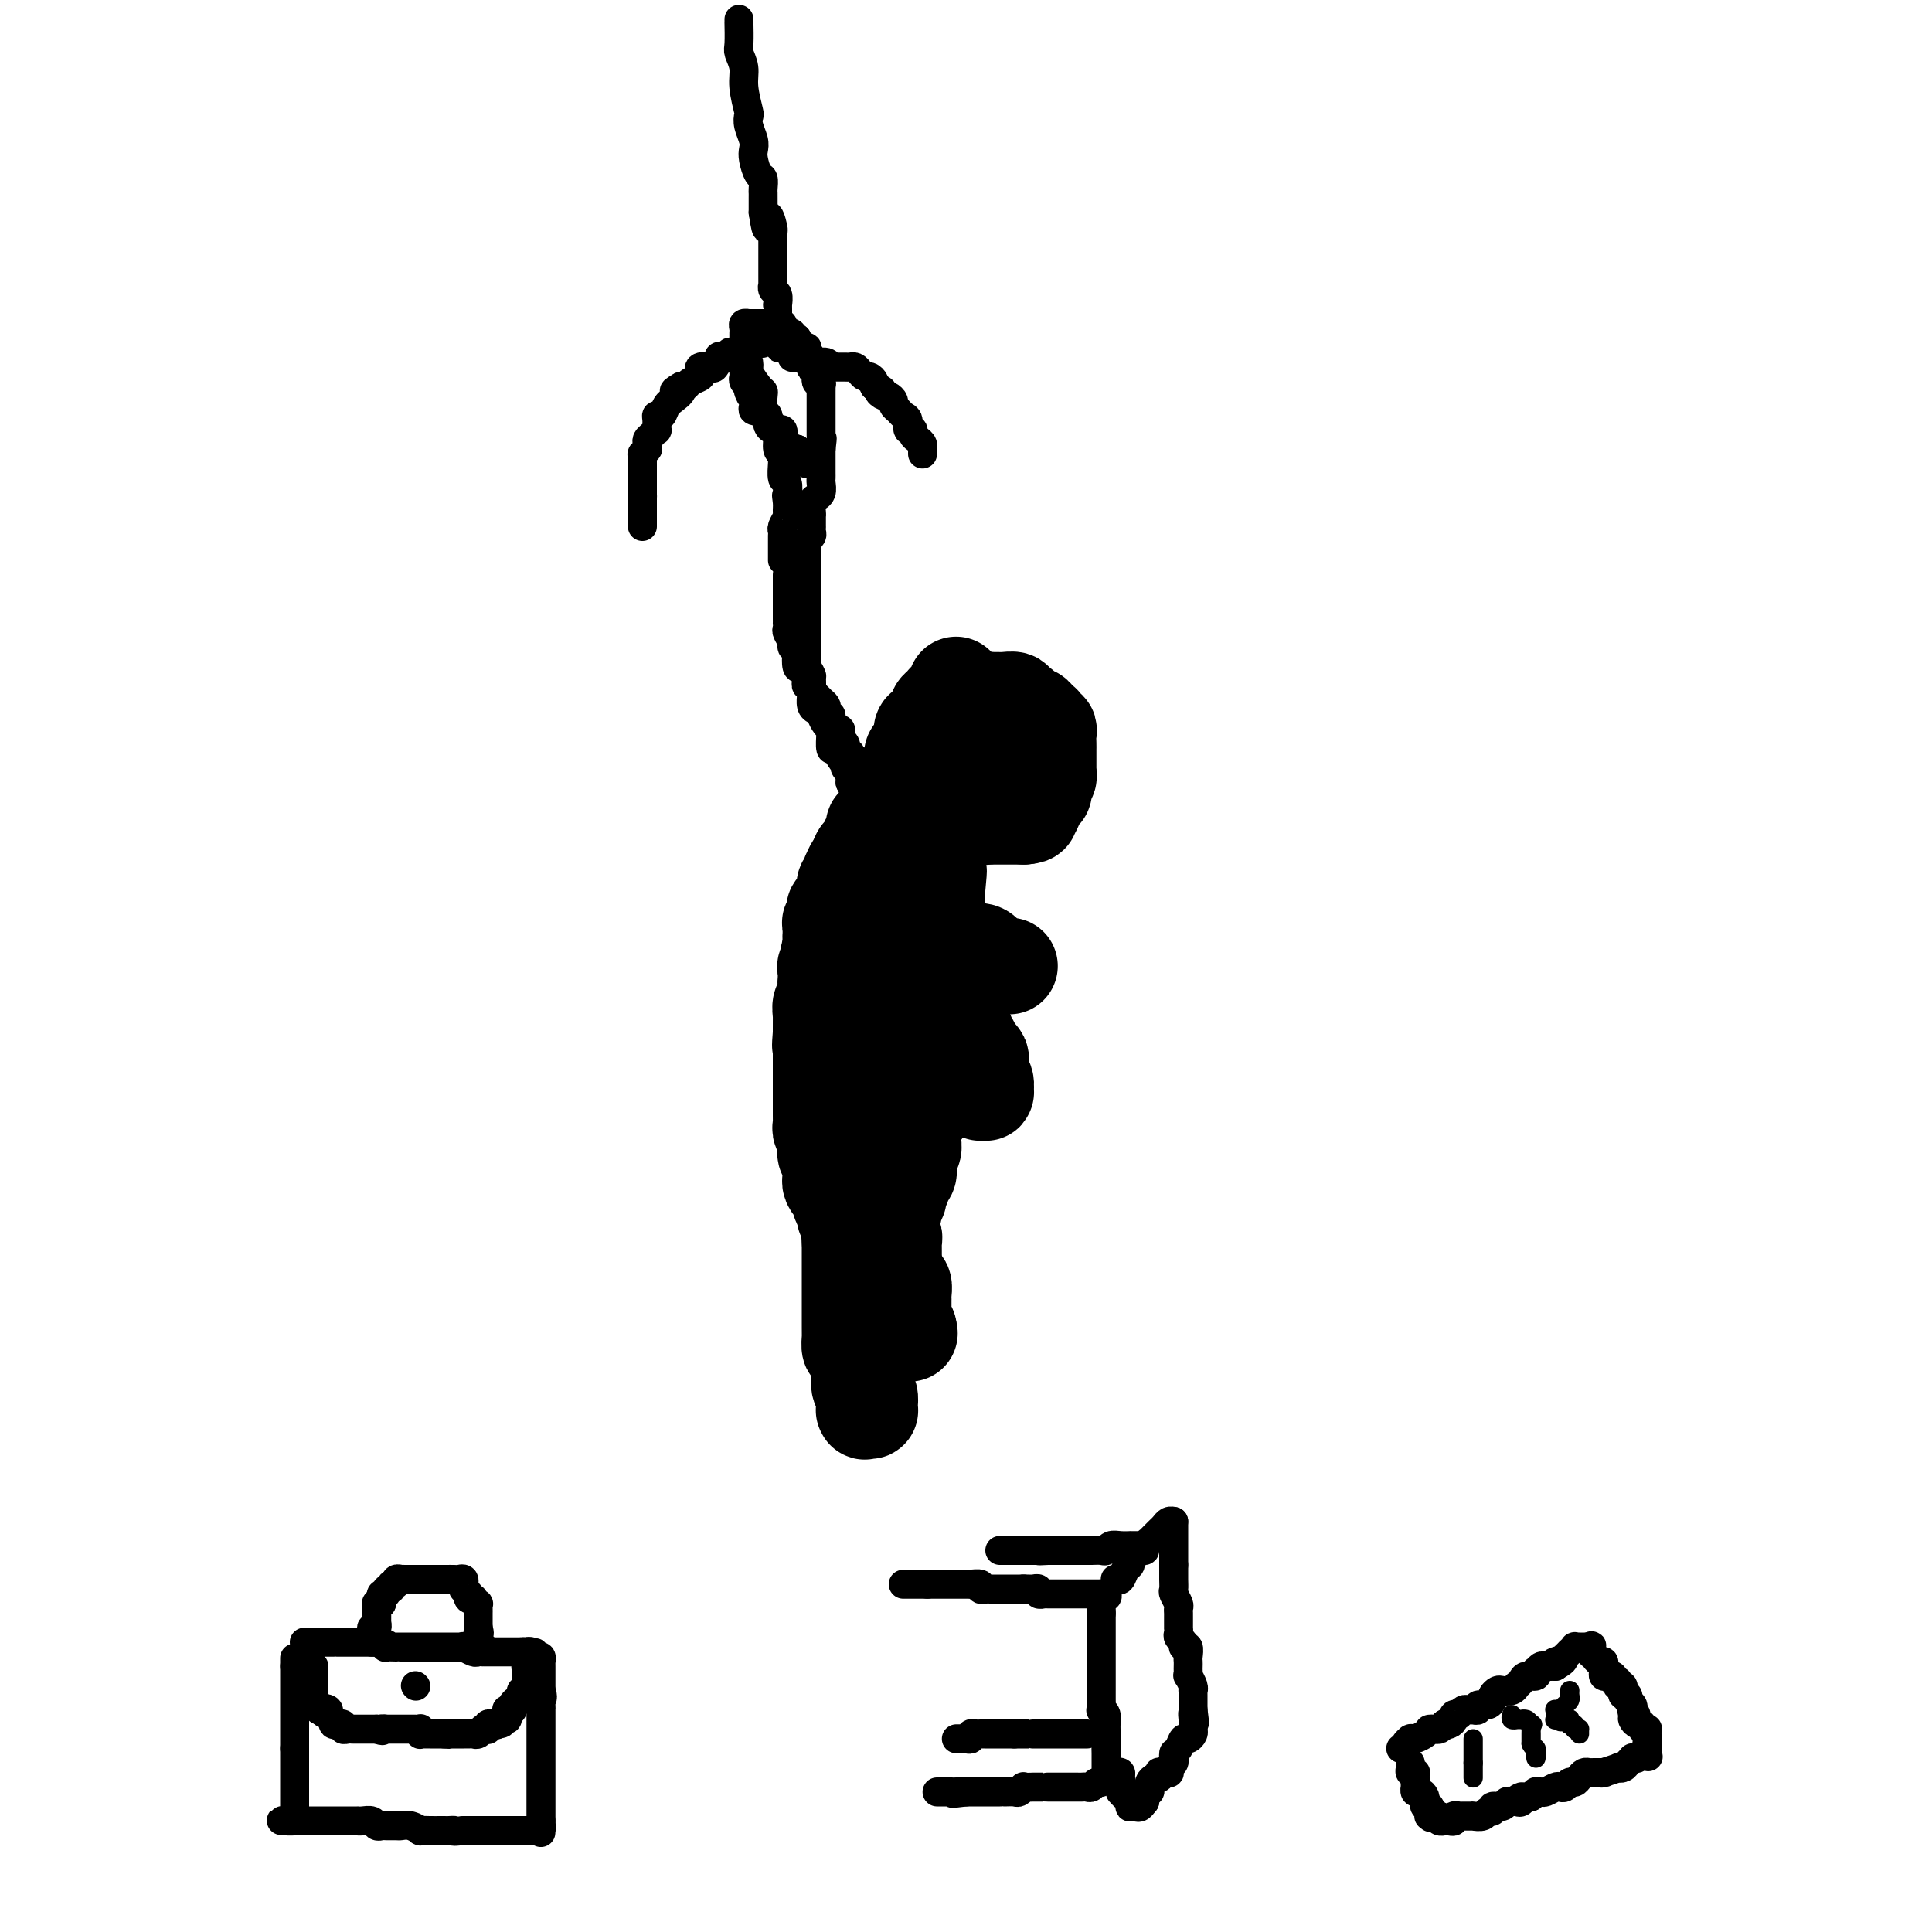 <svg viewBox='0 0 400 400' version='1.1' xmlns='http://www.w3.org/2000/svg' xmlns:xlink='http://www.w3.org/1999/xlink'><g fill='none' stroke='#000000' stroke-width='20' stroke-linecap='round' stroke-linejoin='round'><path d='M198,142c0.015,0.054 0.029,0.109 0,0c-0.029,-0.109 -0.103,-0.380 0,0c0.103,0.380 0.381,1.413 0,2c-0.381,0.587 -1.422,0.728 -2,1c-0.578,0.272 -0.692,0.673 -1,1c-0.308,0.327 -0.808,0.578 -1,1c-0.192,0.422 -0.076,1.013 0,1c0.076,-0.013 0.112,-0.630 0,0c-0.112,0.630 -0.373,2.509 -1,3c-0.627,0.491 -1.622,-0.404 -2,0c-0.378,0.404 -0.140,2.109 0,3c0.140,0.891 0.183,0.969 0,1c-0.183,0.031 -0.591,0.016 -1,0'/><path d='M190,155c-1.460,2.128 -1.109,0.947 -1,1c0.109,0.053 -0.023,1.339 0,2c0.023,0.661 0.203,0.698 0,1c-0.203,0.302 -0.787,0.869 -1,1c-0.213,0.131 -0.054,-0.172 0,0c0.054,0.172 0.003,0.820 0,1c-0.003,0.180 0.041,-0.109 0,0c-0.041,0.109 -0.167,0.617 0,1c0.167,0.383 0.627,0.641 1,1c0.373,0.359 0.657,0.817 1,1c0.343,0.183 0.743,0.090 1,0c0.257,-0.090 0.370,-0.178 1,0c0.630,0.178 1.776,0.621 2,1c0.224,0.379 -0.474,0.694 0,1c0.474,0.306 2.120,0.604 3,1c0.880,0.396 0.995,0.891 1,1c0.005,0.109 -0.101,-0.167 0,0c0.101,0.167 0.409,0.777 1,1c0.591,0.223 1.467,0.060 2,0c0.533,-0.060 0.725,-0.016 1,0c0.275,0.016 0.633,0.004 1,0c0.367,-0.004 0.741,-0.001 1,0c0.259,0.001 0.401,0.000 1,0c0.599,-0.000 1.653,-0.000 2,0c0.347,0.000 -0.013,0.000 0,0c0.013,-0.000 0.398,-0.000 1,0c0.602,0.000 1.419,0.000 2,0c0.581,-0.000 0.926,-0.000 1,0c0.074,0.000 -0.122,0.000 0,0c0.122,-0.000 0.561,-0.000 1,0'/><path d='M212,169c2.174,-0.152 1.108,-0.534 1,-1c-0.108,-0.466 0.742,-1.018 1,-1c0.258,0.018 -0.075,0.604 0,0c0.075,-0.604 0.560,-2.399 1,-3c0.440,-0.601 0.836,-0.007 1,0c0.164,0.007 0.097,-0.572 0,-1c-0.097,-0.428 -0.222,-0.706 0,-1c0.222,-0.294 0.792,-0.604 1,-1c0.208,-0.396 0.056,-0.880 0,-1c-0.056,-0.120 -0.015,0.123 0,0c0.015,-0.123 0.004,-0.610 0,-1c-0.004,-0.390 -0.001,-0.681 0,-1c0.001,-0.319 -0.000,-0.666 0,-1c0.000,-0.334 0.001,-0.654 0,-1c-0.001,-0.346 -0.004,-0.719 0,-1c0.004,-0.281 0.016,-0.471 0,-1c-0.016,-0.529 -0.060,-1.398 0,-2c0.060,-0.602 0.223,-0.936 0,-1c-0.223,-0.064 -0.833,0.141 -1,0c-0.167,-0.141 0.110,-0.629 0,-1c-0.110,-0.371 -0.606,-0.625 -1,-1c-0.394,-0.375 -0.684,-0.870 -1,-1c-0.316,-0.130 -0.657,0.105 -1,0c-0.343,-0.105 -0.687,-0.550 -1,-1c-0.313,-0.450 -0.595,-0.905 -1,-1c-0.405,-0.095 -0.935,0.171 -1,0c-0.065,-0.171 0.333,-0.778 0,-1c-0.333,-0.222 -1.399,-0.060 -2,0c-0.601,0.060 -0.739,0.016 -1,0c-0.261,-0.016 -0.646,-0.005 -1,0c-0.354,0.005 -0.677,0.002 -1,0'/><path d='M205,145c-0.930,-0.000 -0.755,-0.000 -1,0c-0.245,0.000 -0.909,0.000 -1,0c-0.091,-0.000 0.392,-0.001 0,0c-0.392,0.001 -1.660,0.003 -2,0c-0.340,-0.003 0.248,-0.011 0,0c-0.248,0.011 -1.334,0.042 -2,0c-0.666,-0.042 -0.914,-0.156 -1,0c-0.086,0.156 -0.012,0.582 0,1c0.012,0.418 -0.039,0.829 0,1c0.039,0.171 0.169,0.101 0,0c-0.169,-0.101 -0.638,-0.235 -1,0c-0.362,0.235 -0.619,0.837 -1,1c-0.381,0.163 -0.887,-0.115 -1,0c-0.113,0.115 0.166,0.621 0,1c-0.166,0.379 -0.776,0.630 -1,1c-0.224,0.370 -0.060,0.859 0,1c0.060,0.141 0.016,-0.064 0,0c-0.016,0.064 -0.004,0.398 0,1c0.004,0.602 0.001,1.471 0,2c-0.001,0.529 -0.000,0.719 0,1c0.000,0.281 0.000,0.652 0,1c-0.000,0.348 -0.000,0.672 0,1c0.000,0.328 -0.000,0.659 0,1c0.000,0.341 0.000,0.691 0,1c-0.000,0.309 -0.001,0.576 0,1c0.001,0.424 0.003,1.006 0,1c-0.003,-0.006 -0.012,-0.601 0,0c0.012,0.601 0.044,2.398 0,3c-0.044,0.602 -0.166,0.008 0,0c0.166,-0.008 0.619,0.569 1,1c0.381,0.431 0.691,0.715 1,1'/><path d='M196,166c0.475,2.714 0.661,1.498 1,1c0.339,-0.498 0.830,-0.277 1,0c0.170,0.277 0.020,0.610 0,1c-0.020,0.390 0.089,0.837 0,1c-0.089,0.163 -0.375,0.044 0,0c0.375,-0.044 1.410,-0.011 2,0c0.590,0.011 0.736,-0.001 1,0c0.264,0.001 0.648,0.014 1,0c0.352,-0.014 0.672,-0.057 1,0c0.328,0.057 0.662,0.212 1,0c0.338,-0.212 0.679,-0.792 1,-1c0.321,-0.208 0.621,-0.045 1,0c0.379,0.045 0.837,-0.029 1,0c0.163,0.029 0.029,0.162 0,0c-0.029,-0.162 0.045,-0.620 0,-1c-0.045,-0.380 -0.208,-0.684 0,-1c0.208,-0.316 0.788,-0.644 1,-1c0.212,-0.356 0.057,-0.738 0,-1c-0.057,-0.262 -0.016,-0.403 0,-1c0.016,-0.597 0.005,-1.651 0,-2c-0.005,-0.349 -0.005,0.008 0,0c0.005,-0.008 0.015,-0.379 0,-1c-0.015,-0.621 -0.056,-1.491 0,-2c0.056,-0.509 0.208,-0.657 0,-1c-0.208,-0.343 -0.777,-0.880 -1,-1c-0.223,-0.120 -0.102,0.179 0,0c0.102,-0.179 0.185,-0.835 0,-1c-0.185,-0.165 -0.637,0.162 -1,0c-0.363,-0.162 -0.636,-0.813 -1,-1c-0.364,-0.187 -0.818,0.089 -1,0c-0.182,-0.089 -0.091,-0.545 0,-1'/><path d='M204,153c-0.793,-0.756 -0.776,-0.147 -1,0c-0.224,0.147 -0.687,-0.167 -1,0c-0.313,0.167 -0.474,0.815 -1,1c-0.526,0.185 -1.416,-0.091 -2,0c-0.584,0.091 -0.863,0.551 -1,1c-0.137,0.449 -0.131,0.889 0,1c0.131,0.111 0.389,-0.106 0,0c-0.389,0.106 -1.425,0.535 -2,1c-0.575,0.465 -0.690,0.966 -1,1c-0.310,0.034 -0.814,-0.398 -1,0c-0.186,0.398 -0.053,1.626 0,2c0.053,0.374 0.024,-0.107 0,0c-0.024,0.107 -0.045,0.803 0,1c0.045,0.197 0.157,-0.105 0,0c-0.157,0.105 -0.582,0.617 -1,1c-0.418,0.383 -0.829,0.639 -1,1c-0.171,0.361 -0.101,0.829 0,1c0.101,0.171 0.233,0.045 0,0c-0.233,-0.045 -0.832,-0.008 -1,0c-0.168,0.008 0.095,-0.013 0,0c-0.095,0.013 -0.548,0.059 -1,0c-0.452,-0.059 -0.905,-0.222 -1,0c-0.095,0.222 0.167,0.829 0,1c-0.167,0.171 -0.762,-0.094 -1,0c-0.238,0.094 -0.119,0.547 0,1'/><path d='M188,166c-2.426,2.012 -0.492,0.542 0,0c0.492,-0.542 -0.457,-0.156 -1,0c-0.543,0.156 -0.681,0.080 -1,0c-0.319,-0.080 -0.820,-0.166 -1,0c-0.180,0.166 -0.038,0.584 0,1c0.038,0.416 -0.028,0.829 0,1c0.028,0.171 0.148,0.101 0,0c-0.148,-0.101 -0.565,-0.233 -1,0c-0.435,0.233 -0.887,0.832 -1,1c-0.113,0.168 0.113,-0.096 0,0c-0.113,0.096 -0.566,0.552 -1,1c-0.434,0.448 -0.849,0.890 -1,1c-0.151,0.110 -0.040,-0.110 0,0c0.040,0.110 0.008,0.549 0,1c-0.008,0.451 0.009,0.912 0,1c-0.009,0.088 -0.045,-0.198 0,0c0.045,0.198 0.170,0.880 0,1c-0.170,0.120 -0.634,-0.321 -1,0c-0.366,0.321 -0.634,1.406 -1,2c-0.366,0.594 -0.829,0.698 -1,1c-0.171,0.302 -0.049,0.800 0,1c0.049,0.200 0.024,0.100 0,0'/><path d='M178,178c-1.503,1.829 -0.259,0.403 0,0c0.259,-0.403 -0.465,0.217 -1,1c-0.535,0.783 -0.879,1.729 -1,2c-0.121,0.271 -0.018,-0.135 0,0c0.018,0.135 -0.047,0.810 0,1c0.047,0.190 0.208,-0.104 0,0c-0.208,0.104 -0.786,0.605 -1,1c-0.214,0.395 -0.065,0.684 0,1c0.065,0.316 0.045,0.661 0,1c-0.045,0.339 -0.116,0.673 0,1c0.116,0.327 0.420,0.648 0,1c-0.420,0.352 -1.562,0.737 -2,1c-0.438,0.263 -0.170,0.404 0,1c0.170,0.596 0.242,1.646 0,2c-0.242,0.354 -0.797,0.011 -1,0c-0.203,-0.011 -0.055,0.311 0,1c0.055,0.689 0.016,1.747 0,2c-0.016,0.253 -0.008,-0.297 0,0c0.008,0.297 0.016,1.440 0,2c-0.016,0.560 -0.057,0.536 0,1c0.057,0.464 0.211,1.418 0,2c-0.211,0.582 -0.788,0.794 -1,1c-0.212,0.206 -0.061,0.407 0,1c0.061,0.593 0.030,1.577 0,2c-0.030,0.423 -0.061,0.283 0,1c0.061,0.717 0.212,2.290 0,3c-0.212,0.710 -0.789,0.558 -1,1c-0.211,0.442 -0.057,1.479 0,2c0.057,0.521 0.015,0.525 0,1c-0.015,0.475 -0.004,1.421 0,2c0.004,0.579 0.002,0.789 0,1'/><path d='M170,214c-0.309,3.806 -0.083,2.320 0,2c0.083,-0.320 0.022,0.527 0,1c-0.022,0.473 -0.006,0.574 0,1c0.006,0.426 0.002,1.179 0,2c-0.002,0.821 -0.000,1.709 0,2c0.000,0.291 0.000,-0.017 0,0c-0.000,0.017 -0.000,0.359 0,1c0.000,0.641 0.000,1.583 0,2c-0.000,0.417 0.000,0.311 0,1c-0.000,0.689 -0.000,2.174 0,3c0.000,0.826 0.000,0.995 0,1c-0.000,0.005 -0.001,-0.153 0,0c0.001,0.153 0.004,0.618 0,1c-0.004,0.382 -0.015,0.680 0,1c0.015,0.320 0.057,0.662 0,1c-0.057,0.338 -0.212,0.673 0,1c0.212,0.327 0.793,0.647 1,1c0.207,0.353 0.041,0.737 0,1c-0.041,0.263 0.041,0.403 0,1c-0.041,0.597 -0.207,1.651 0,2c0.207,0.349 0.788,-0.009 1,0c0.212,0.009 0.056,0.383 0,1c-0.056,0.617 -0.012,1.476 0,2c0.012,0.524 -0.007,0.713 0,1c0.007,0.287 0.041,0.672 0,1c-0.041,0.328 -0.155,0.599 0,1c0.155,0.401 0.580,0.934 1,1c0.420,0.066 0.834,-0.333 1,0c0.166,0.333 0.083,1.397 0,2c-0.083,0.603 -0.167,0.744 0,1c0.167,0.256 0.583,0.628 1,1'/><path d='M175,250c0.790,5.736 0.263,2.077 0,1c-0.263,-1.077 -0.264,0.430 0,1c0.264,0.570 0.793,0.204 1,0c0.207,-0.204 0.093,-0.247 0,0c-0.093,0.247 -0.166,0.784 0,1c0.166,0.216 0.569,0.110 1,0c0.431,-0.110 0.890,-0.226 1,0c0.110,0.226 -0.128,0.792 0,1c0.128,0.208 0.622,0.056 1,0c0.378,-0.056 0.640,-0.018 1,0c0.360,0.018 0.817,0.015 1,0c0.183,-0.015 0.090,-0.042 0,0c-0.090,0.042 -0.178,0.152 0,0c0.178,-0.152 0.622,-0.565 1,-1c0.378,-0.435 0.689,-0.890 1,-1c0.311,-0.110 0.623,0.125 1,0c0.377,-0.125 0.818,-0.610 1,-1c0.182,-0.390 0.105,-0.686 0,-1c-0.105,-0.314 -0.239,-0.648 0,-1c0.239,-0.352 0.852,-0.724 1,-1c0.148,-0.276 -0.170,-0.458 0,-1c0.170,-0.542 0.829,-1.445 1,-2c0.171,-0.555 -0.147,-0.764 0,-1c0.147,-0.236 0.757,-0.500 1,-1c0.243,-0.500 0.118,-1.237 0,-2c-0.118,-0.763 -0.228,-1.552 0,-2c0.228,-0.448 0.796,-0.557 1,-1c0.204,-0.443 0.044,-1.222 0,-2c-0.044,-0.778 0.027,-1.556 0,-2c-0.027,-0.444 -0.150,-0.556 0,-1c0.150,-0.444 0.575,-1.222 1,-2'/><path d='M190,231c1.000,-3.158 1.000,-1.053 1,-1c-0.000,0.053 -0.000,-1.945 0,-3c0.000,-1.055 0.000,-1.166 0,-1c-0.000,0.166 -0.000,0.610 0,0c0.000,-0.610 0.000,-2.275 0,-3c-0.000,-0.725 -0.001,-0.512 0,-1c0.001,-0.488 0.003,-1.679 0,-2c-0.003,-0.321 -0.011,0.229 0,0c0.011,-0.229 0.042,-1.235 0,-2c-0.042,-0.765 -0.156,-1.289 0,-2c0.156,-0.711 0.581,-1.608 1,-2c0.419,-0.392 0.830,-0.280 1,-1c0.170,-0.720 0.098,-2.274 0,-3c-0.098,-0.726 -0.222,-0.626 0,-1c0.222,-0.374 0.792,-1.222 1,-2c0.208,-0.778 0.056,-1.484 0,-2c-0.056,-0.516 -0.015,-0.841 0,-1c0.015,-0.159 0.004,-0.151 0,-1c-0.004,-0.849 -0.001,-2.557 0,-3c0.001,-0.443 0.000,0.377 0,0c-0.000,-0.377 -0.000,-1.950 0,-3c0.000,-1.050 0.000,-1.576 0,-2c-0.000,-0.424 -0.000,-0.746 0,-1c0.000,-0.254 0.000,-0.440 0,-1c-0.000,-0.560 -0.000,-1.493 0,-2c0.000,-0.507 0.000,-0.586 0,-1c-0.000,-0.414 -0.000,-1.163 0,-2c0.000,-0.837 0.000,-1.764 0,-2c-0.000,-0.236 -0.000,0.218 0,0c0.000,-0.218 0.000,-1.109 0,-2'/><path d='M194,184c0.619,-7.167 0.166,-1.584 0,0c-0.166,1.584 -0.044,-0.832 0,-2c0.044,-1.168 0.009,-1.087 0,-1c-0.009,0.087 0.008,0.181 0,0c-0.008,-0.181 -0.040,-0.637 0,-1c0.040,-0.363 0.151,-0.633 0,-1c-0.151,-0.367 -0.566,-0.831 -1,-1c-0.434,-0.169 -0.887,-0.044 -1,0c-0.113,0.044 0.114,0.005 0,0c-0.114,-0.005 -0.570,0.022 -1,0c-0.430,-0.022 -0.833,-0.095 -1,0c-0.167,0.095 -0.098,0.358 0,1c0.098,0.642 0.223,1.663 0,2c-0.223,0.337 -0.796,-0.009 -1,0c-0.204,0.009 -0.041,0.372 0,1c0.041,0.628 -0.040,1.520 0,2c0.040,0.480 0.203,0.547 0,1c-0.203,0.453 -0.771,1.290 -1,2c-0.229,0.710 -0.118,1.292 0,2c0.118,0.708 0.243,1.540 0,2c-0.243,0.460 -0.853,0.546 -1,1c-0.147,0.454 0.171,1.276 0,2c-0.171,0.724 -0.830,1.349 -1,2c-0.170,0.651 0.150,1.329 0,2c-0.150,0.671 -0.771,1.334 -1,2c-0.229,0.666 -0.065,1.333 0,2c0.065,0.667 0.033,1.333 0,2'/><path d='M185,204c-0.775,4.418 -0.212,2.462 0,2c0.212,-0.462 0.072,0.571 0,2c-0.072,1.429 -0.075,3.256 0,4c0.075,0.744 0.230,0.405 0,1c-0.230,0.595 -0.845,2.123 -1,3c-0.155,0.877 0.151,1.101 0,1c-0.151,-0.101 -0.758,-0.528 -1,0c-0.242,0.528 -0.117,2.010 0,3c0.117,0.990 0.228,1.489 0,2c-0.228,0.511 -0.793,1.033 -1,1c-0.207,-0.033 -0.055,-0.623 0,0c0.055,0.623 0.015,2.458 0,3c-0.015,0.542 -0.004,-0.209 0,0c0.004,0.209 0.002,1.376 0,2c-0.002,0.624 -0.003,0.703 0,1c0.003,0.297 0.011,0.812 0,1c-0.011,0.188 -0.041,0.051 0,0c0.041,-0.051 0.155,-0.014 0,0c-0.155,0.014 -0.577,0.007 -1,0'/><path d='M181,230c-0.570,2.982 0.005,-2.562 0,-5c-0.005,-2.438 -0.589,-1.771 -1,-2c-0.411,-0.229 -0.650,-1.353 -1,-2c-0.350,-0.647 -0.811,-0.817 -1,-1c-0.189,-0.183 -0.107,-0.378 0,-1c0.107,-0.622 0.239,-1.672 0,-2c-0.239,-0.328 -0.849,0.067 -1,0c-0.151,-0.067 0.157,-0.594 0,-1c-0.157,-0.406 -0.778,-0.691 -1,-1c-0.222,-0.309 -0.045,-0.641 0,-1c0.045,-0.359 -0.040,-0.745 0,-1c0.040,-0.255 0.207,-0.378 0,-1c-0.207,-0.622 -0.787,-1.744 -1,-2c-0.213,-0.256 -0.060,0.354 0,0c0.060,-0.354 0.026,-1.672 0,-2c-0.026,-0.328 -0.046,0.332 0,0c0.046,-0.332 0.156,-1.657 0,-2c-0.156,-0.343 -0.578,0.298 -1,0c-0.422,-0.298 -0.845,-1.533 -1,-2c-0.155,-0.467 -0.042,-0.166 0,0c0.042,0.166 0.012,0.198 0,0c-0.012,-0.198 -0.007,-0.628 0,-1c0.007,-0.372 0.016,-0.688 0,-1c-0.016,-0.312 -0.057,-0.619 0,-1c0.057,-0.381 0.211,-0.834 0,-1c-0.211,-0.166 -0.788,-0.045 -1,0c-0.212,0.045 -0.061,0.013 0,0c0.061,-0.013 0.030,-0.006 0,0'/><path d='M172,200c-1.209,-4.641 0.268,-1.244 1,0c0.732,1.244 0.718,0.333 1,0c0.282,-0.333 0.859,-0.089 1,0c0.141,0.089 -0.156,0.024 0,0c0.156,-0.024 0.764,-0.006 1,0c0.236,0.006 0.101,0.002 0,0c-0.101,-0.002 -0.169,-0.002 0,0c0.169,0.002 0.575,0.004 1,0c0.425,-0.004 0.870,-0.016 1,0c0.130,0.016 -0.053,0.060 0,0c0.053,-0.060 0.343,-0.222 1,0c0.657,0.222 1.682,0.829 2,1c0.318,0.171 -0.069,-0.094 0,0c0.069,0.094 0.596,0.547 1,1c0.404,0.453 0.685,0.906 1,1c0.315,0.094 0.663,-0.171 1,0c0.337,0.171 0.664,0.778 1,1c0.336,0.222 0.683,0.058 1,0c0.317,-0.058 0.606,-0.012 1,0c0.394,0.012 0.893,-0.011 1,0c0.107,0.011 -0.179,0.055 0,0c0.179,-0.055 0.821,-0.208 1,0c0.179,0.208 -0.107,0.777 0,1c0.107,0.223 0.606,0.098 1,0c0.394,-0.098 0.684,-0.171 1,0c0.316,0.171 0.658,0.585 1,1'/><path d='M192,206c2.974,1.156 0.409,1.046 0,1c-0.409,-0.046 1.338,-0.028 2,0c0.662,0.028 0.238,0.068 0,0c-0.238,-0.068 -0.289,-0.242 0,0c0.289,0.242 0.918,0.900 1,1c0.082,0.100 -0.385,-0.358 0,0c0.385,0.358 1.620,1.531 2,2c0.380,0.469 -0.095,0.235 0,0c0.095,-0.235 0.760,-0.470 1,0c0.240,0.470 0.054,1.646 0,2c-0.054,0.354 0.023,-0.112 0,0c-0.023,0.112 -0.146,0.803 0,1c0.146,0.197 0.561,-0.101 1,0c0.439,0.101 0.902,0.602 1,1c0.098,0.398 -0.171,0.694 0,1c0.171,0.306 0.781,0.621 1,1c0.219,0.379 0.048,0.823 0,1c-0.048,0.177 0.025,0.089 0,0c-0.025,-0.089 -0.150,-0.179 0,0c0.150,0.179 0.576,0.626 1,1c0.424,0.374 0.846,0.673 1,1c0.154,0.327 0.041,0.680 0,1c-0.041,0.320 -0.011,0.607 0,1c0.011,0.393 0.003,0.893 0,1c-0.003,0.107 -0.001,-0.177 0,0c0.001,0.177 0.000,0.817 0,1c-0.000,0.183 -0.000,-0.091 0,0c0.000,0.091 0.000,0.545 0,1'/><path d='M203,224c1.697,2.951 0.440,1.328 0,1c-0.440,-0.328 -0.064,0.637 0,1c0.064,0.363 -0.183,0.122 0,0c0.183,-0.122 0.796,-0.126 1,0c0.204,0.126 -0.001,0.382 0,0c0.001,-0.382 0.207,-1.401 0,-2c-0.207,-0.599 -0.829,-0.779 -1,-1c-0.171,-0.221 0.108,-0.483 0,-1c-0.108,-0.517 -0.602,-1.291 -1,-2c-0.398,-0.709 -0.699,-1.355 -1,-2'/><path d='M201,218c-0.266,-1.066 0.069,-0.733 0,-1c-0.069,-0.267 -0.540,-1.136 -1,-2c-0.460,-0.864 -0.908,-1.723 -1,-2c-0.092,-0.277 0.171,0.028 0,0c-0.171,-0.028 -0.777,-0.389 -1,-1c-0.223,-0.611 -0.062,-1.473 0,-2c0.062,-0.527 0.027,-0.719 0,-1c-0.027,-0.281 -0.045,-0.653 0,-1c0.045,-0.347 0.151,-0.671 0,-1c-0.151,-0.329 -0.561,-0.664 -1,-1c-0.439,-0.336 -0.906,-0.672 -1,-1c-0.094,-0.328 0.185,-0.649 0,-1c-0.185,-0.351 -0.834,-0.733 -1,-1c-0.166,-0.267 0.152,-0.418 0,-1c-0.152,-0.582 -0.773,-1.596 -1,-2c-0.227,-0.404 -0.061,-0.199 0,0c0.061,0.199 0.016,0.390 0,0c-0.016,-0.390 -0.004,-1.362 0,-2c0.004,-0.638 0.001,-0.942 0,-1c-0.001,-0.058 -0.000,0.129 0,0c0.000,-0.129 0.000,-0.573 0,-1c-0.000,-0.427 -0.000,-0.836 0,-1c0.000,-0.164 0.000,-0.082 0,0'/><path d='M194,195c-1.131,-3.558 -0.457,-0.955 0,0c0.457,0.955 0.697,0.260 1,0c0.303,-0.260 0.669,-0.085 1,0c0.331,0.085 0.628,0.079 1,0c0.372,-0.079 0.821,-0.231 1,0c0.179,0.231 0.088,0.847 0,1c-0.088,0.153 -0.175,-0.156 0,0c0.175,0.156 0.611,0.777 1,1c0.389,0.223 0.730,0.049 1,0c0.270,-0.049 0.468,0.025 1,0c0.532,-0.025 1.399,-0.151 2,0c0.601,0.151 0.935,0.580 1,1c0.065,0.420 -0.140,0.830 0,1c0.140,0.170 0.625,0.098 1,0c0.375,-0.098 0.639,-0.222 1,0c0.361,0.222 0.818,0.792 1,1c0.182,0.208 0.087,0.056 0,0c-0.087,-0.056 -0.168,-0.015 0,0c0.168,0.015 0.584,0.004 1,0c0.416,-0.004 0.833,-0.001 1,0c0.167,0.001 0.083,0.001 0,0'/><path d='M181,252c0.111,0.211 0.222,0.423 0,1c-0.222,0.577 -0.776,1.521 -1,2c-0.224,0.479 -0.116,0.495 0,1c0.116,0.505 0.241,1.500 0,2c-0.241,0.500 -0.849,0.505 -1,1c-0.151,0.495 0.156,1.479 0,2c-0.156,0.521 -0.774,0.578 -1,1c-0.226,0.422 -0.061,1.208 0,2c0.061,0.792 0.016,1.591 0,2c-0.016,0.409 -0.004,0.428 0,1c0.004,0.572 0.001,1.699 0,2c-0.001,0.301 -0.000,-0.222 0,0c0.000,0.222 0.000,1.191 0,2c-0.000,0.809 -0.000,1.460 0,2c0.000,0.540 0.000,0.971 0,1c-0.000,0.029 -0.000,-0.343 0,0c0.000,0.343 0.000,1.401 0,2c-0.000,0.599 -0.000,0.738 0,1c0.000,0.262 0.000,0.646 0,1c-0.000,0.354 -0.000,0.677 0,1'/><path d='M178,279c-0.464,4.351 -0.124,1.728 0,1c0.124,-0.728 0.032,0.438 0,1c-0.032,0.562 -0.005,0.519 0,1c0.005,0.481 -0.013,1.487 0,2c0.013,0.513 0.056,0.533 0,1c-0.056,0.467 -0.211,1.381 0,2c0.211,0.619 0.789,0.944 1,1c0.211,0.056 0.057,-0.157 0,0c-0.057,0.157 -0.016,0.683 0,1c0.016,0.317 0.008,0.425 0,1c-0.008,0.575 -0.016,1.619 0,2c0.016,0.381 0.057,0.100 0,0c-0.057,-0.100 -0.211,-0.020 0,0c0.211,0.020 0.786,-0.021 1,0c0.214,0.021 0.069,0.102 0,0c-0.069,-0.102 -0.060,-0.388 0,-1c0.060,-0.612 0.170,-1.549 0,-2c-0.170,-0.451 -0.620,-0.414 -1,-1c-0.380,-0.586 -0.690,-1.793 -1,-3'/><path d='M178,285c-0.152,-1.195 -0.030,-0.683 0,-1c0.030,-0.317 -0.030,-1.465 0,-2c0.030,-0.535 0.152,-0.458 0,-1c-0.152,-0.542 -0.577,-1.703 -1,-2c-0.423,-0.297 -0.846,0.271 -1,0c-0.154,-0.271 -0.041,-1.382 0,-2c0.041,-0.618 0.011,-0.744 0,-1c-0.011,-0.256 -0.003,-0.641 0,-1c0.003,-0.359 0.001,-0.691 0,-1c-0.001,-0.309 -0.000,-0.593 0,-1c0.000,-0.407 0.000,-0.935 0,-1c-0.000,-0.065 -0.000,0.334 0,0c0.000,-0.334 0.000,-1.400 0,-2c-0.000,-0.600 -0.000,-0.733 0,-1c0.000,-0.267 0.000,-0.667 0,-1c-0.000,-0.333 -0.000,-0.600 0,-1c0.000,-0.400 0.000,-0.934 0,-1c-0.000,-0.066 -0.000,0.337 0,0c0.000,-0.337 0.000,-1.414 0,-2c-0.000,-0.586 -0.000,-0.682 0,-1c0.000,-0.318 0.000,-0.860 0,-1c-0.000,-0.140 -0.000,0.121 0,0c0.000,-0.121 0.000,-0.624 0,-1c-0.000,-0.376 -0.000,-0.626 0,-1c0.000,-0.374 0.000,-0.871 0,-1c-0.000,-0.129 -0.000,0.110 0,0c0.000,-0.110 0.000,-0.568 0,-1c0.000,-0.432 -0.000,-0.838 0,-1c0.000,-0.162 0.000,-0.081 0,0'/><path d='M176,257c-0.309,-4.588 -0.083,-2.056 0,-1c0.083,1.056 0.022,0.638 0,0c-0.022,-0.638 -0.006,-1.494 0,-2c0.006,-0.506 0.002,-0.660 0,-1c-0.002,-0.340 -0.000,-0.866 0,-1c0.000,-0.134 0.000,0.123 0,0c-0.000,-0.123 -0.000,-0.625 0,-1c0.000,-0.375 0.000,-0.622 0,-1c-0.000,-0.378 -0.000,-0.886 0,-1c0.000,-0.114 0.000,0.165 0,0c-0.000,-0.165 -0.000,-0.775 0,-1c0.000,-0.225 0.000,-0.064 0,0c-0.000,0.064 -0.000,0.032 0,0'/><path d='M184,250c0.000,0.305 0.000,0.610 0,1c-0.000,0.390 -0.001,0.865 0,1c0.001,0.135 0.004,-0.070 0,0c-0.004,0.070 -0.015,0.414 0,1c0.015,0.586 0.057,1.414 0,2c-0.057,0.586 -0.211,0.931 0,1c0.211,0.069 0.789,-0.136 1,0c0.211,0.136 0.057,0.614 0,1c-0.057,0.386 -0.015,0.681 0,1c0.015,0.319 0.004,0.663 0,1c-0.004,0.337 -0.001,0.668 0,1c0.001,0.332 0.000,0.666 0,1c-0.000,0.334 -0.000,0.667 0,1c0.000,0.333 0.000,0.667 0,1c-0.000,0.333 -0.000,0.667 0,1'/><path d='M185,264c0.377,2.334 0.819,1.168 1,1c0.181,-0.168 0.101,0.663 0,1c-0.101,0.337 -0.223,0.180 0,0c0.223,-0.180 0.792,-0.384 1,0c0.208,0.384 0.056,1.356 0,2c-0.056,0.644 -0.015,0.960 0,1c0.015,0.040 0.004,-0.196 0,0c-0.004,0.196 -0.001,0.826 0,1c0.001,0.174 0.001,-0.107 0,0c-0.001,0.107 -0.001,0.602 0,1c0.001,0.398 0.004,0.699 0,1c-0.004,0.301 -0.015,0.603 0,1c0.015,0.397 0.056,0.890 0,1c-0.056,0.110 -0.207,-0.163 0,0c0.207,0.163 0.774,0.761 1,1c0.226,0.239 0.113,0.120 0,0'/><path d='M188,275c0.500,1.833 0.250,0.917 0,0'/></g>
<g fill='none' stroke='#000000' stroke-width='6' stroke-linecap='round' stroke-linejoin='round'><path d='M193,167c-0.295,-0.032 -0.590,-0.064 -1,0c-0.410,0.064 -0.936,0.224 -1,0c-0.064,-0.224 0.334,-0.831 0,-1c-0.334,-0.169 -1.400,0.099 -2,0c-0.600,-0.099 -0.734,-0.565 -1,-1c-0.266,-0.435 -0.663,-0.837 -1,-1c-0.337,-0.163 -0.615,-0.086 -1,0c-0.385,0.086 -0.876,0.181 -1,0c-0.124,-0.181 0.121,-0.637 0,-1c-0.121,-0.363 -0.607,-0.633 -1,-1c-0.393,-0.367 -0.693,-0.830 -1,-1c-0.307,-0.170 -0.621,-0.046 -1,0c-0.379,0.046 -0.823,0.013 -1,0c-0.177,-0.013 -0.089,-0.007 0,0'/><path d='M181,161c-1.753,-1.187 -0.134,-1.154 0,-1c0.134,0.154 -1.217,0.430 -2,0c-0.783,-0.430 -0.998,-1.564 -1,-2c-0.002,-0.436 0.209,-0.173 0,0c-0.209,0.173 -0.840,0.258 -1,0c-0.160,-0.258 0.150,-0.858 0,-1c-0.150,-0.142 -0.758,0.173 -1,0c-0.242,-0.173 -0.116,-0.834 0,-1c0.116,-0.166 0.224,0.163 0,0c-0.224,-0.163 -0.778,-0.817 -1,-1c-0.222,-0.183 -0.111,0.105 0,0c0.111,-0.105 0.223,-0.602 0,-1c-0.223,-0.398 -0.782,-0.695 -1,-1c-0.218,-0.305 -0.097,-0.618 0,-1c0.097,-0.382 0.170,-0.834 0,-1c-0.170,-0.166 -0.581,-0.048 -1,0c-0.419,0.048 -0.845,0.024 -1,0c-0.155,-0.024 -0.041,-0.049 0,0c0.041,0.049 0.007,0.172 0,0c-0.007,-0.172 0.012,-0.637 0,-1c-0.012,-0.363 -0.055,-0.622 0,-1c0.055,-0.378 0.208,-0.875 0,-1c-0.208,-0.125 -0.776,0.121 -1,0c-0.224,-0.121 -0.102,-0.610 0,-1c0.102,-0.390 0.185,-0.682 0,-1c-0.185,-0.318 -0.638,-0.663 -1,-1c-0.362,-0.337 -0.633,-0.668 -1,-1c-0.367,-0.332 -0.830,-0.666 -1,-1c-0.170,-0.334 -0.049,-0.667 0,-1c0.049,-0.333 0.024,-0.667 0,-1'/><path d='M168,141c-1.950,-3.200 -0.326,-1.199 0,-1c0.326,0.199 -0.645,-1.405 -1,-2c-0.355,-0.595 -0.095,-0.183 0,0c0.095,0.183 0.026,0.136 0,0c-0.026,-0.136 -0.007,-0.360 0,-1c0.007,-0.640 0.002,-1.696 0,-2c-0.002,-0.304 -0.000,0.144 0,0c0.000,-0.144 0.000,-0.879 0,-1c-0.000,-0.121 -0.000,0.371 0,0c0.000,-0.371 0.000,-1.606 0,-2c-0.000,-0.394 -0.000,0.052 0,0c0.000,-0.052 0.000,-0.602 0,-1c-0.000,-0.398 -0.000,-0.646 0,-1c0.000,-0.354 0.000,-0.816 0,-1c-0.000,-0.184 -0.000,-0.091 0,0c0.000,0.091 0.000,0.178 0,0c-0.000,-0.178 -0.000,-0.622 0,-1c0.000,-0.378 0.000,-0.689 0,-1c-0.000,-0.311 -0.000,-0.622 0,-1c0.000,-0.378 0.000,-0.822 0,-1c-0.000,-0.178 -0.000,-0.090 0,0c0.000,0.090 0.000,0.183 0,0c-0.000,-0.183 -0.000,-0.640 0,-1c0.000,-0.360 0.000,-0.621 0,-1c-0.000,-0.379 -0.000,-0.875 0,-1c0.000,-0.125 -0.000,0.120 0,0c0.000,-0.120 -0.000,-0.606 0,-1c0.000,-0.394 0.000,-0.697 0,-1'/><path d='M167,120c-0.155,-3.185 -0.041,-0.646 0,0c0.041,0.646 0.011,-0.600 0,-1c-0.011,-0.400 -0.003,0.046 0,0c0.003,-0.046 0.001,-0.585 0,-1c-0.001,-0.415 -0.000,-0.708 0,-1'/><path d='M167,117c0.000,-0.687 0.000,-0.905 0,-1c-0.000,-0.095 -0.000,-0.067 0,0c0.000,0.067 0.000,0.172 0,0c-0.000,-0.172 -0.001,-0.620 0,-1c0.001,-0.380 0.004,-0.693 0,-1c-0.004,-0.307 -0.015,-0.607 0,-1c0.015,-0.393 0.057,-0.880 0,-1c-0.057,-0.120 -0.211,0.128 0,0c0.211,-0.128 0.789,-0.630 1,-1c0.211,-0.370 0.057,-0.606 0,-1c-0.057,-0.394 -0.015,-0.945 0,-1c0.015,-0.055 0.003,0.385 0,0c-0.003,-0.385 0.003,-1.596 0,-2c-0.003,-0.404 -0.016,-0.003 0,0c0.016,0.003 0.061,-0.394 0,-1c-0.061,-0.606 -0.226,-1.423 0,-2c0.226,-0.577 0.845,-0.914 1,-1c0.155,-0.086 -0.155,0.079 0,0c0.155,-0.079 0.774,-0.402 1,-1c0.226,-0.598 0.061,-1.470 0,-2c-0.061,-0.530 -0.016,-0.719 0,-1c0.016,-0.281 0.004,-0.654 0,-1c-0.004,-0.346 -0.001,-0.666 0,-1c0.001,-0.334 0.000,-0.682 0,-1c-0.000,-0.318 -0.000,-0.607 0,-1c0.000,-0.393 0.000,-0.889 0,-1c-0.000,-0.111 -0.000,0.162 0,0c0.000,-0.162 0.000,-0.761 0,-1c-0.000,-0.239 -0.000,-0.120 0,0'/><path d='M170,93c0.464,-3.890 0.124,-1.615 0,-1c-0.124,0.615 -0.033,-0.430 0,-1c0.033,-0.570 0.009,-0.664 0,-1c-0.009,-0.336 -0.002,-0.912 0,-1c0.002,-0.088 0.001,0.312 0,0c-0.001,-0.312 -0.000,-1.337 0,-2c0.000,-0.663 0.000,-0.965 0,-1c-0.000,-0.035 -0.000,0.197 0,0c0.000,-0.197 0.000,-0.823 0,-1c-0.000,-0.177 -0.000,0.093 0,0c0.000,-0.093 0.000,-0.551 0,-1c-0.000,-0.449 -0.000,-0.890 0,-1c0.000,-0.110 0.000,0.110 0,0c-0.000,-0.110 -0.000,-0.550 0,-1c0.000,-0.450 0.001,-0.910 0,-1c-0.001,-0.090 -0.004,0.189 0,0c0.004,-0.189 0.016,-0.846 0,-1c-0.016,-0.154 -0.061,0.197 0,0c0.061,-0.197 0.226,-0.941 0,-1c-0.226,-0.059 -0.844,0.566 -1,0c-0.156,-0.566 0.151,-2.324 0,-3c-0.151,-0.676 -0.758,-0.271 -1,0c-0.242,0.271 -0.118,0.409 0,0c0.118,-0.409 0.228,-1.364 0,-2c-0.228,-0.636 -0.796,-0.954 -1,-1c-0.204,-0.046 -0.044,0.181 0,0c0.044,-0.181 -0.027,-0.769 0,-1c0.027,-0.231 0.152,-0.103 0,0c-0.152,0.103 -0.579,0.182 -1,0c-0.421,-0.182 -0.834,-0.623 -1,-1c-0.166,-0.377 -0.083,-0.688 0,-1'/><path d='M165,70c-0.857,-0.864 -0.999,-0.025 -1,0c-0.001,0.025 0.139,-0.764 0,-1c-0.139,-0.236 -0.559,0.080 -1,0c-0.441,-0.080 -0.905,-0.557 -1,-1c-0.095,-0.443 0.177,-0.851 0,-1c-0.177,-0.149 -0.803,-0.040 -1,0c-0.197,0.040 0.035,0.011 0,0c-0.035,-0.011 -0.338,-0.003 -1,0c-0.662,0.003 -1.684,0.001 -2,0c-0.316,-0.001 0.073,-0.000 0,0c-0.073,0.000 -0.607,0.000 -1,0c-0.393,-0.000 -0.645,-0.001 -1,0c-0.355,0.001 -0.813,0.003 -1,0c-0.187,-0.003 -0.103,-0.012 0,0c0.103,0.012 0.224,0.045 0,0c-0.224,-0.045 -0.792,-0.167 -1,0c-0.208,0.167 -0.056,0.622 0,1c0.056,0.378 0.015,0.679 0,1c-0.015,0.321 -0.004,0.663 0,1c0.004,0.337 0.001,0.668 0,1c-0.001,0.332 -0.001,0.666 0,1'/><path d='M154,72c-0.155,0.709 -0.041,-0.017 0,0c0.041,0.017 0.011,0.779 0,1c-0.011,0.221 -0.003,-0.098 0,0c0.003,0.098 0.001,0.614 0,1c-0.001,0.386 -0.000,0.642 0,1c0.000,0.358 0.000,0.817 0,1c-0.000,0.183 -0.001,0.090 0,0c0.001,-0.090 0.004,-0.178 0,0c-0.004,0.178 -0.015,0.621 0,1c0.015,0.379 0.057,0.694 0,1c-0.057,0.306 -0.211,0.604 0,1c0.211,0.396 0.789,0.890 1,1c0.211,0.110 0.057,-0.163 0,0c-0.057,0.163 -0.016,0.761 0,1c0.016,0.239 0.008,0.120 0,0'/><path d='M155,81c0.381,1.555 0.833,0.942 1,1c0.167,0.058 0.049,0.786 0,1c-0.049,0.214 -0.028,-0.087 0,0c0.028,0.087 0.064,0.563 0,1c-0.064,0.437 -0.227,0.835 0,1c0.227,0.165 0.846,0.097 1,0c0.154,-0.097 -0.156,-0.223 0,0c0.156,0.223 0.778,0.794 1,1c0.222,0.206 0.044,0.045 0,0c-0.044,-0.045 0.045,0.025 0,0c-0.045,-0.025 -0.223,-0.147 0,0c0.223,0.147 0.848,0.561 1,1c0.152,0.439 -0.171,0.902 0,1c0.171,0.098 0.834,-0.171 1,0c0.166,0.171 -0.165,0.781 0,1c0.165,0.219 0.828,0.047 1,0c0.172,-0.047 -0.146,0.030 0,0c0.146,-0.030 0.757,-0.167 1,0c0.243,0.167 0.116,0.637 0,1c-0.116,0.363 -0.223,0.619 0,1c0.223,0.381 0.777,0.887 1,1c0.223,0.113 0.115,-0.166 0,0c-0.115,0.166 -0.237,0.776 0,1c0.237,0.224 0.833,0.060 1,0c0.167,-0.060 -0.095,-0.017 0,0c0.095,0.017 0.548,0.009 1,0'/><path d='M165,93c1.559,2.084 0.456,1.295 0,1c-0.456,-0.295 -0.266,-0.094 0,0c0.266,0.094 0.607,0.081 1,0c0.393,-0.081 0.837,-0.232 1,0c0.163,0.232 0.044,0.846 0,1c-0.044,0.154 -0.012,-0.151 0,0c0.012,0.151 0.003,0.757 0,1c-0.003,0.243 -0.002,0.121 0,0'/><path d='M153,4c0.002,0.533 0.005,1.065 0,1c-0.005,-0.065 -0.016,-0.729 0,0c0.016,0.729 0.061,2.851 0,4c-0.061,1.149 -0.226,1.326 0,2c0.226,0.674 0.844,1.846 1,3c0.156,1.154 -0.151,2.291 0,4c0.151,1.709 0.759,3.991 1,5c0.241,1.009 0.117,0.744 0,1c-0.117,0.256 -0.225,1.032 0,2c0.225,0.968 0.782,2.128 1,3c0.218,0.872 0.097,1.456 0,2c-0.097,0.544 -0.170,1.049 0,2c0.170,0.951 0.581,2.348 1,3c0.419,0.652 0.844,0.560 1,1c0.156,0.440 0.042,1.414 0,2c-0.042,0.586 -0.011,0.786 0,1c0.011,0.214 0.003,0.442 0,1c-0.003,0.558 -0.001,1.445 0,2c0.001,0.555 0.000,0.777 0,1'/><path d='M158,44c0.939,6.306 0.788,2.071 1,1c0.212,-1.071 0.789,1.021 1,2c0.211,0.979 0.057,0.843 0,1c-0.057,0.157 -0.015,0.607 0,1c0.015,0.393 0.004,0.730 0,1c-0.004,0.270 -0.001,0.472 0,1c0.001,0.528 0.000,1.383 0,2c-0.000,0.617 -0.000,0.996 0,1c0.000,0.004 0.000,-0.368 0,0c-0.000,0.368 -0.001,1.475 0,2c0.001,0.525 0.004,0.468 0,1c-0.004,0.532 -0.015,1.653 0,2c0.015,0.347 0.057,-0.080 0,0c-0.057,0.080 -0.211,0.665 0,1c0.211,0.335 0.789,0.418 1,1c0.211,0.582 0.057,1.661 0,2c-0.057,0.339 -0.015,-0.063 0,0c0.015,0.063 0.004,0.592 0,1c-0.004,0.408 -0.001,0.697 0,1c0.001,0.303 0.000,0.620 0,1c-0.000,0.380 -0.000,0.823 0,1c0.000,0.177 0.000,0.089 0,0c-0.000,-0.089 -0.000,-0.178 0,0c0.000,0.178 0.000,0.625 0,1c-0.000,0.375 -0.000,0.679 0,1c0.000,0.321 0.000,0.661 0,1'/><path d='M161,70c0.513,4.022 0.295,1.077 0,0c-0.295,-1.077 -0.667,-0.285 -1,0c-0.333,0.285 -0.628,0.062 -1,0c-0.372,-0.062 -0.820,0.036 -1,0c-0.180,-0.036 -0.091,-0.207 0,0c0.091,0.207 0.183,0.791 0,1c-0.183,0.209 -0.641,0.042 -1,0c-0.359,-0.042 -0.618,0.042 -1,0c-0.382,-0.042 -0.886,-0.208 -1,0c-0.114,0.208 0.163,0.792 0,1c-0.163,0.208 -0.764,0.042 -1,0c-0.236,-0.042 -0.106,0.040 0,0c0.106,-0.040 0.188,-0.203 0,0c-0.188,0.203 -0.647,0.773 -1,1c-0.353,0.227 -0.602,0.111 -1,0c-0.398,-0.111 -0.947,-0.219 -1,0c-0.053,0.219 0.390,0.763 0,1c-0.390,0.237 -1.615,0.168 -2,0c-0.385,-0.168 0.068,-0.434 0,0c-0.068,0.434 -0.657,1.569 -1,2c-0.343,0.431 -0.438,0.157 -1,0c-0.562,-0.157 -1.589,-0.196 -2,0c-0.411,0.196 -0.204,0.627 0,1c0.204,0.373 0.405,0.688 0,1c-0.405,0.312 -1.417,0.623 -2,1c-0.583,0.377 -0.738,0.822 -1,1c-0.262,0.178 -0.631,0.089 -1,0'/><path d='M141,80c-2.969,1.650 -0.392,0.775 0,1c0.392,0.225 -1.401,1.548 -2,2c-0.599,0.452 -0.003,0.032 0,0c0.003,-0.032 -0.588,0.325 -1,1c-0.412,0.675 -0.646,1.669 -1,2c-0.354,0.331 -0.830,0.001 -1,0c-0.170,-0.001 -0.035,0.329 0,1c0.035,0.671 -0.029,1.685 0,2c0.029,0.315 0.151,-0.069 0,0c-0.151,0.069 -0.575,0.592 -1,1c-0.425,0.408 -0.850,0.702 -1,1c-0.150,0.298 -0.026,0.601 0,1c0.026,0.399 -0.046,0.894 0,1c0.046,0.106 0.208,-0.178 0,0c-0.208,0.178 -0.788,0.817 -1,1c-0.212,0.183 -0.057,-0.092 0,0c0.057,0.092 0.015,0.550 0,1c-0.015,0.450 -0.004,0.890 0,1c0.004,0.110 0.001,-0.111 0,0c-0.001,0.111 -0.000,0.555 0,1c0.000,0.445 0.000,0.893 0,1c-0.000,0.107 -0.000,-0.126 0,0c0.000,0.126 0.000,0.611 0,1c-0.000,0.389 -0.000,0.682 0,1c0.000,0.318 0.000,0.663 0,1c-0.000,0.337 -0.000,0.668 0,1c0.000,0.332 0.000,0.666 0,1'/><path d='M133,103c-0.155,1.870 -0.041,0.543 0,0c0.041,-0.543 0.011,-0.304 0,0c-0.011,0.304 -0.003,0.674 0,1c0.003,0.326 0.001,0.608 0,1c-0.001,0.392 -0.000,0.892 0,1c0.000,0.108 0.000,-0.178 0,0c-0.000,0.178 -0.000,0.818 0,1c0.000,0.182 0.000,-0.095 0,0c-0.000,0.095 -0.000,0.562 0,1c0.000,0.438 0.000,0.849 0,1c-0.000,0.151 -0.000,0.043 0,0c0.000,-0.043 0.000,-0.022 0,0'/><path d='M164,74c0.476,0.002 0.953,0.005 1,0c0.047,-0.005 -0.335,-0.016 0,0c0.335,0.016 1.386,0.061 2,0c0.614,-0.061 0.791,-0.227 1,0c0.209,0.227 0.450,0.845 1,1c0.550,0.155 1.408,-0.155 2,0c0.592,0.155 0.918,0.774 1,1c0.082,0.226 -0.080,0.060 0,0c0.080,-0.060 0.403,-0.013 1,0c0.597,0.013 1.470,-0.007 2,0c0.530,0.007 0.719,0.039 1,0c0.281,-0.039 0.653,-0.151 1,0c0.347,0.151 0.667,0.566 1,1c0.333,0.434 0.678,0.887 1,1c0.322,0.113 0.623,-0.114 1,0c0.377,0.114 0.832,0.569 1,1c0.168,0.431 0.048,0.837 0,1c-0.048,0.163 -0.024,0.081 0,0'/><path d='M181,80c2.807,1.091 1.326,0.817 1,1c-0.326,0.183 0.504,0.822 1,1c0.496,0.178 0.657,-0.107 1,0c0.343,0.107 0.866,0.605 1,1c0.134,0.395 -0.123,0.688 0,1c0.123,0.312 0.625,0.643 1,1c0.375,0.357 0.621,0.740 1,1c0.379,0.260 0.889,0.398 1,1c0.111,0.602 -0.177,1.666 0,2c0.177,0.334 0.818,-0.064 1,0c0.182,0.064 -0.095,0.591 0,1c0.095,0.409 0.561,0.702 1,1c0.439,0.298 0.850,0.602 1,1c0.150,0.398 0.040,0.890 0,1c-0.040,0.110 -0.011,-0.163 0,0c0.011,0.163 0.003,0.761 0,1c-0.003,0.239 -0.002,0.120 0,0'/><path d='M155,75c0.053,0.393 0.105,0.786 0,1c-0.105,0.214 -0.369,0.250 0,1c0.369,0.750 1.371,2.213 2,3c0.629,0.787 0.886,0.897 1,1c0.114,0.103 0.086,0.199 0,1c-0.086,0.801 -0.229,2.307 0,3c0.229,0.693 0.831,0.575 1,1c0.169,0.425 -0.094,1.395 0,2c0.094,0.605 0.547,0.845 1,1c0.453,0.155 0.906,0.224 1,1c0.094,0.776 -0.172,2.257 0,3c0.172,0.743 0.782,0.747 1,1c0.218,0.253 0.045,0.756 0,1c-0.045,0.244 0.040,0.230 0,1c-0.040,0.770 -0.203,2.323 0,3c0.203,0.677 0.772,0.479 1,1c0.228,0.521 0.114,1.760 0,3'/><path d='M163,103c1.236,4.301 0.328,1.054 0,0c-0.328,-1.054 -0.074,0.085 0,1c0.074,0.915 -0.033,1.607 0,2c0.033,0.393 0.205,0.486 0,1c-0.205,0.514 -0.787,1.447 -1,2c-0.213,0.553 -0.057,0.726 0,1c0.057,0.274 0.015,0.651 0,1c-0.015,0.349 -0.004,0.672 0,1c0.004,0.328 0.001,0.663 0,1c-0.001,0.337 -0.000,0.678 0,1c0.000,0.322 0.000,0.625 0,1c-0.000,0.375 -0.000,0.821 0,1c0.000,0.179 0.000,0.089 0,0'/><path d='M187,328c0.455,0.000 0.909,0.000 1,0c0.091,0.000 -0.182,0.000 0,0c0.182,-0.000 0.819,0.000 1,0c0.181,0.000 -0.092,0.000 0,0c0.092,0.000 0.551,0.000 1,0c0.449,0.000 0.890,-0.000 1,0c0.110,0.000 -0.111,0.000 0,0c0.111,0.000 0.556,0.000 1,0'/><path d='M192,328c1.223,-0.000 1.781,-0.000 2,0c0.219,0.000 0.100,0.000 0,0c-0.100,-0.000 -0.180,-0.000 0,0c0.180,0.000 0.622,0.000 1,0c0.378,-0.000 0.693,-0.000 1,0c0.307,0.000 0.607,0.000 1,0c0.393,-0.000 0.880,-0.000 1,0c0.120,0.000 -0.128,0.000 0,0c0.128,-0.000 0.631,-0.001 1,0c0.369,0.001 0.606,0.004 1,0c0.394,-0.004 0.947,-0.015 1,0c0.053,0.015 -0.393,0.057 0,0c0.393,-0.057 1.625,-0.211 2,0c0.375,0.211 -0.107,0.789 0,1c0.107,0.211 0.803,0.057 1,0c0.197,-0.057 -0.105,-0.015 0,0c0.105,0.015 0.616,0.004 1,0c0.384,-0.004 0.642,-0.001 1,0c0.358,0.001 0.817,0.000 1,0c0.183,-0.000 0.091,-0.000 0,0c-0.091,0.000 -0.179,0.000 0,0c0.179,-0.000 0.625,-0.000 1,0c0.375,0.000 0.678,0.000 1,0c0.322,-0.000 0.664,-0.000 1,0c0.336,0.000 0.668,0.000 1,0c0.332,-0.000 0.666,-0.000 1,0'/><path d='M212,329c3.051,0.154 0.678,0.040 0,0c-0.678,-0.040 0.339,-0.007 1,0c0.661,0.007 0.966,-0.012 1,0c0.034,0.012 -0.202,0.056 0,0c0.202,-0.056 0.843,-0.211 1,0c0.157,0.211 -0.169,0.789 0,1c0.169,0.211 0.833,0.057 1,0c0.167,-0.057 -0.162,-0.015 0,0c0.162,0.015 0.817,0.004 1,0c0.183,-0.004 -0.105,-0.001 0,0c0.105,0.001 0.603,0.000 1,0c0.397,-0.000 0.694,-0.000 1,0c0.306,0.000 0.619,0.000 1,0c0.381,-0.000 0.828,-0.000 1,0c0.172,0.000 0.069,0.000 0,0c-0.069,-0.000 -0.106,-0.000 0,0c0.106,0.000 0.353,0.000 1,0c0.647,-0.000 1.693,-0.000 2,0c0.307,0.000 -0.124,0.000 0,0c0.124,-0.000 0.803,-0.000 1,0c0.197,0.000 -0.088,0.000 0,0c0.088,-0.000 0.549,-0.000 1,0c0.451,0.000 0.891,0.000 1,0c0.109,-0.000 -0.112,-0.000 0,0c0.112,0.000 0.556,0.000 1,0'/><path d='M228,330c2.475,0.398 0.663,0.894 0,1c-0.663,0.106 -0.178,-0.179 0,0c0.178,0.179 0.048,0.821 0,1c-0.048,0.179 -0.013,-0.106 0,0c0.013,0.106 0.004,0.602 0,1c-0.004,0.398 -0.002,0.699 0,1'/><path d='M228,334c0.000,0.780 0.000,0.730 0,1c-0.000,0.270 -0.000,0.860 0,1c0.000,0.140 0.000,-0.171 0,0c-0.000,0.171 -0.000,0.824 0,1c0.000,0.176 0.000,-0.127 0,0c-0.000,0.127 -0.000,0.682 0,1c0.000,0.318 0.000,0.399 0,1c-0.000,0.601 -0.000,1.720 0,2c0.000,0.280 0.000,-0.281 0,0c-0.000,0.281 -0.000,1.404 0,2c0.000,0.596 0.000,0.665 0,1c-0.000,0.335 -0.000,0.935 0,1c0.000,0.065 0.000,-0.404 0,0c-0.000,0.404 -0.000,1.682 0,2c0.000,0.318 0.000,-0.323 0,0c-0.000,0.323 -0.000,1.609 0,2c0.000,0.391 0.000,-0.112 0,0c-0.000,0.112 -0.001,0.839 0,1c0.001,0.161 0.004,-0.242 0,0c-0.004,0.242 -0.015,1.130 0,2c0.015,0.870 0.057,1.720 0,2c-0.057,0.280 -0.211,-0.012 0,0c0.211,0.012 0.789,0.328 1,1c0.211,0.672 0.057,1.699 0,2c-0.057,0.301 -0.015,-0.126 0,0c0.015,0.126 0.004,0.803 0,1c-0.004,0.197 -0.001,-0.088 0,0c0.001,0.088 0.000,0.549 0,1c-0.000,0.451 -0.000,0.891 0,1c0.000,0.109 0.000,-0.112 0,0c-0.000,0.112 -0.000,0.556 0,1'/><path d='M229,361c0.155,4.344 0.041,1.703 0,1c-0.041,-0.703 -0.011,0.533 0,1c0.011,0.467 0.003,0.166 0,0c-0.003,-0.166 -0.001,-0.199 0,0c0.001,0.199 0.000,0.628 0,1c-0.000,0.372 -0.000,0.687 0,1c0.000,0.313 0.000,0.623 0,1c-0.000,0.377 -0.000,0.822 0,1c0.000,0.178 0.000,0.089 0,0'/><path d='M231,327c-0.092,-0.054 -0.183,-0.109 0,0c0.183,0.109 0.641,0.380 1,0c0.359,-0.380 0.621,-1.412 1,-2c0.379,-0.588 0.876,-0.731 1,-1c0.124,-0.269 -0.126,-0.663 0,-1c0.126,-0.337 0.626,-0.616 1,-1c0.374,-0.384 0.621,-0.872 1,-1c0.379,-0.128 0.890,0.105 1,0c0.110,-0.105 -0.182,-0.549 0,-1c0.182,-0.451 0.836,-0.908 1,-1c0.164,-0.092 -0.163,0.183 0,0c0.163,-0.183 0.817,-0.823 1,-1c0.183,-0.177 -0.105,0.110 0,0c0.105,-0.110 0.603,-0.618 1,-1c0.397,-0.382 0.694,-0.638 1,-1c0.306,-0.362 0.621,-0.828 1,-1c0.379,-0.172 0.823,-0.049 1,0c0.177,0.049 0.089,0.025 0,0'/><path d='M243,315c0.000,0.333 0.000,0.667 0,1c0.000,0.333 -0.000,0.666 0,1c0.000,0.334 0.000,0.671 0,1c0.000,0.329 0.000,0.652 0,1c0.000,0.348 0.000,0.722 0,1c-0.000,0.278 0.000,0.459 0,1c0.000,0.541 0.000,1.440 0,2c0.000,0.560 0.000,0.780 0,1'/><path d='M243,324c0.001,1.528 0.004,0.847 0,1c-0.004,0.153 -0.015,1.140 0,2c0.015,0.860 0.057,1.592 0,2c-0.057,0.408 -0.211,0.491 0,1c0.211,0.509 0.789,1.446 1,2c0.211,0.554 0.057,0.727 0,1c-0.057,0.273 -0.015,0.647 0,1c0.015,0.353 0.004,0.686 0,1c-0.004,0.314 -0.002,0.609 0,1c0.002,0.391 0.005,0.878 0,1c-0.005,0.122 -0.016,-0.121 0,0c0.016,0.121 0.061,0.605 0,1c-0.061,0.395 -0.227,0.701 0,1c0.227,0.299 0.845,0.591 1,1c0.155,0.409 -0.155,0.936 0,1c0.155,0.064 0.773,-0.334 1,0c0.227,0.334 0.061,1.400 0,2c-0.061,0.600 -0.017,0.733 0,1c0.017,0.267 0.008,0.666 0,1c-0.008,0.334 -0.016,0.601 0,1c0.016,0.399 0.057,0.929 0,1c-0.057,0.071 -0.211,-0.318 0,0c0.211,0.318 0.789,1.342 1,2c0.211,0.658 0.057,0.950 0,1c-0.057,0.050 -0.015,-0.140 0,0c0.015,0.140 0.004,0.612 0,1c-0.004,0.388 -0.001,0.692 0,1c0.001,0.308 0.000,0.619 0,1c-0.000,0.381 -0.000,0.833 0,1c0.000,0.167 0.000,0.048 0,0c-0.000,-0.048 -0.000,-0.024 0,0'/><path d='M247,354c0.619,4.804 0.166,1.813 0,1c-0.166,-0.813 -0.045,0.550 0,1c0.045,0.450 0.013,-0.014 0,0c-0.013,0.014 -0.006,0.507 0,1'/><path d='M247,357c0.003,0.415 0.012,-0.048 0,0c-0.012,0.048 -0.044,0.608 0,1c0.044,0.392 0.166,0.616 0,1c-0.166,0.384 -0.619,0.926 -1,1c-0.381,0.074 -0.691,-0.321 -1,0c-0.309,0.321 -0.619,1.357 -1,2c-0.381,0.643 -0.833,0.893 -1,1c-0.167,0.107 -0.048,0.070 0,0c0.048,-0.070 0.027,-0.173 0,0c-0.027,0.173 -0.059,0.621 0,1c0.059,0.379 0.209,0.690 0,1c-0.209,0.310 -0.778,0.619 -1,1c-0.222,0.381 -0.098,0.833 0,1c0.098,0.167 0.170,0.048 0,0c-0.170,-0.048 -0.581,-0.027 -1,0c-0.419,0.027 -0.847,0.059 -1,0c-0.153,-0.059 -0.031,-0.209 0,0c0.031,0.209 -0.030,0.778 0,1c0.030,0.222 0.152,0.098 0,0c-0.152,-0.098 -0.577,-0.171 -1,0c-0.423,0.171 -0.844,0.586 -1,1c-0.156,0.414 -0.045,0.828 0,1c0.045,0.172 0.026,0.101 0,0c-0.026,-0.101 -0.060,-0.234 0,0c0.060,0.234 0.212,0.833 0,1c-0.212,0.167 -0.789,-0.099 -1,0c-0.211,0.099 -0.057,0.563 0,1c0.057,0.437 0.015,0.849 0,1c-0.015,0.151 -0.004,0.043 0,0c0.004,-0.043 0.002,-0.022 0,0'/><path d='M237,373c-1.785,2.415 -1.249,0.452 -1,0c0.249,-0.452 0.210,0.607 0,1c-0.210,0.393 -0.592,0.121 -1,0c-0.408,-0.121 -0.841,-0.089 -1,0c-0.159,0.089 -0.045,0.235 0,0c0.045,-0.235 0.023,-0.852 0,-1c-0.023,-0.148 -0.045,0.171 0,0c0.045,-0.171 0.156,-0.834 0,-1c-0.156,-0.166 -0.578,0.166 -1,0c-0.422,-0.166 -0.845,-0.828 -1,-1c-0.155,-0.172 -0.042,0.146 0,0c0.042,-0.146 0.012,-0.756 0,-1c-0.012,-0.244 -0.006,-0.122 0,0'/><path d='M232,370c-0.770,-0.646 -0.196,-0.761 0,-1c0.196,-0.239 0.014,-0.603 0,-1c-0.014,-0.397 0.139,-0.828 0,-1c-0.139,-0.172 -0.569,-0.086 -1,0'/><path d='M231,367c-0.394,-0.529 -0.879,-0.353 -1,0c-0.121,0.353 0.122,0.883 0,1c-0.122,0.117 -0.610,-0.179 -1,0c-0.390,0.179 -0.682,0.833 -1,1c-0.318,0.167 -0.663,-0.151 -1,0c-0.337,0.151 -0.668,0.773 -1,1c-0.332,0.227 -0.666,0.061 -1,0c-0.334,-0.061 -0.667,-0.016 -1,0c-0.333,0.016 -0.665,0.004 -1,0c-0.335,-0.004 -0.672,-0.001 -1,0c-0.328,0.001 -0.648,0.000 -1,0c-0.352,-0.000 -0.737,-0.000 -1,0c-0.263,0.000 -0.404,0.000 -1,0c-0.596,-0.000 -1.646,-0.000 -2,0c-0.354,0.000 -0.012,0.000 0,0c0.012,-0.000 -0.308,-0.001 -1,0c-0.692,0.001 -1.758,0.004 -2,0c-0.242,-0.004 0.339,-0.015 0,0c-0.339,0.015 -1.600,0.057 -2,0c-0.400,-0.057 0.060,-0.211 0,0c-0.060,0.211 -0.641,0.789 -1,1c-0.359,0.211 -0.495,0.057 -1,0c-0.505,-0.057 -1.378,-0.015 -2,0c-0.622,0.015 -0.993,0.004 -1,0c-0.007,-0.004 0.349,-0.001 0,0c-0.349,0.001 -1.403,0.000 -2,0c-0.597,-0.000 -0.737,-0.000 -1,0c-0.263,0.000 -0.648,0.000 -1,0c-0.352,-0.000 -0.672,-0.000 -1,0c-0.328,0.000 -0.665,0.000 -1,0c-0.335,-0.000 -0.667,-0.000 -1,0'/><path d='M200,371c-4.974,0.619 -1.910,0.166 -1,0c0.910,-0.166 -0.334,-0.044 -1,0c-0.666,0.044 -0.753,0.012 -1,0c-0.247,-0.012 -0.655,-0.003 -1,0c-0.345,0.003 -0.628,0.001 -1,0c-0.372,-0.001 -0.832,-0.000 -1,0c-0.168,0.000 -0.045,0.000 0,0c0.045,-0.000 0.013,-0.000 0,0c-0.013,0.000 -0.006,0.000 0,0'/><path d='M236,320c-0.297,-0.001 -0.594,-0.001 -1,0c-0.406,0.001 -0.921,0.004 -1,0c-0.079,-0.004 0.278,-0.015 0,0c-0.278,0.015 -1.192,0.057 -2,0c-0.808,-0.057 -1.512,-0.211 -2,0c-0.488,0.211 -0.761,0.789 -1,1c-0.239,0.211 -0.444,0.057 -1,0c-0.556,-0.057 -1.463,-0.015 -2,0c-0.537,0.015 -0.704,0.004 -1,0c-0.296,-0.004 -0.722,-0.001 -1,0c-0.278,0.001 -0.407,0.000 -1,0c-0.593,-0.000 -1.651,-0.000 -2,0c-0.349,0.000 0.009,0.000 0,0c-0.009,-0.000 -0.387,-0.000 -1,0c-0.613,0.000 -1.461,0.000 -2,0c-0.539,-0.000 -0.770,-0.000 -1,0'/><path d='M217,321c-3.122,0.155 -1.428,0.041 -1,0c0.428,-0.041 -0.411,-0.011 -1,0c-0.589,0.011 -0.927,0.003 -1,0c-0.073,-0.003 0.120,-0.001 0,0c-0.120,0.001 -0.553,0.000 -1,0c-0.447,-0.000 -0.907,-0.000 -1,0c-0.093,0.000 0.182,0.000 0,0c-0.182,-0.000 -0.822,-0.000 -1,0c-0.178,0.000 0.106,0.000 0,0c-0.106,-0.000 -0.603,-0.000 -1,0c-0.397,0.000 -0.694,0.000 -1,0c-0.306,-0.000 -0.621,-0.000 -1,0c-0.379,0.000 -0.823,0.000 -1,0c-0.177,-0.000 -0.089,-0.000 0,0'/><path d='M225,359c0.062,0.000 0.123,0.000 0,0c-0.123,0.000 -0.431,0.000 -1,0c-0.569,0.000 -1.400,0.000 -2,0c-0.600,0.000 -0.969,-0.000 -1,0c-0.031,0.000 0.277,0.000 0,0c-0.277,-0.000 -1.140,0.000 -2,0c-0.860,0.000 -1.719,0.000 -2,0c-0.281,0.000 0.014,0.000 0,0c-0.014,0.000 -0.337,0.000 -1,0c-0.663,0.000 -1.665,0.000 -2,0c-0.335,0.000 -0.001,0.000 0,0c0.001,0.000 -0.330,0.000 -1,0c-0.670,0.000 -1.681,0.000 -2,0c-0.319,0.000 0.052,0.000 0,0c-0.052,0.000 -0.526,0.000 -1,0'/><path d='M210,359c-3.013,-0.000 -3.046,-0.000 -3,0c0.046,0.000 0.171,0.000 0,0c-0.171,-0.000 -0.637,-0.000 -1,0c-0.363,0.000 -0.622,0.000 -1,0c-0.378,-0.000 -0.876,-0.001 -1,0c-0.124,0.001 0.125,0.004 0,0c-0.125,-0.004 -0.625,-0.015 -1,0c-0.375,0.015 -0.625,0.057 -1,0c-0.375,-0.057 -0.875,-0.211 -1,0c-0.125,0.211 0.124,0.789 0,1c-0.124,0.211 -0.621,0.057 -1,0c-0.379,-0.057 -0.641,-0.015 -1,0c-0.359,0.015 -0.817,0.004 -1,0c-0.183,-0.004 -0.092,-0.002 0,0'/><path d='M163,119c-0.000,0.447 -0.000,0.893 0,1c0.000,0.107 0.000,-0.126 0,0c-0.000,0.126 -0.000,0.611 0,1c0.000,0.389 0.000,0.681 0,1c-0.000,0.319 -0.000,0.666 0,1c0.000,0.334 0.000,0.654 0,1c-0.000,0.346 -0.000,0.719 0,1c0.000,0.281 0.000,0.471 0,1c-0.000,0.529 -0.001,1.398 0,2c0.001,0.602 0.004,0.938 0,1c-0.004,0.062 -0.016,-0.151 0,0c0.016,0.151 0.061,0.667 0,1c-0.061,0.333 -0.226,0.485 0,1c0.226,0.515 0.845,1.395 1,2c0.155,0.605 -0.154,0.935 0,1c0.154,0.065 0.772,-0.136 1,0c0.228,0.136 0.065,0.610 0,1c-0.065,0.390 -0.033,0.695 0,1'/><path d='M165,136c0.321,2.511 0.124,0.287 0,0c-0.124,-0.287 -0.177,1.362 0,2c0.177,0.638 0.582,0.266 1,0c0.418,-0.266 0.848,-0.426 1,0c0.152,0.426 0.027,1.438 0,2c-0.027,0.562 0.046,0.674 0,1c-0.046,0.326 -0.209,0.864 0,1c0.209,0.136 0.791,-0.131 1,0c0.209,0.131 0.046,0.662 0,1c-0.046,0.338 0.025,0.485 0,1c-0.025,0.515 -0.148,1.398 0,2c0.148,0.602 0.565,0.921 1,1c0.435,0.079 0.887,-0.084 1,0c0.113,0.084 -0.113,0.416 0,1c0.113,0.584 0.565,1.422 1,2c0.435,0.578 0.851,0.896 1,1c0.149,0.104 0.030,-0.008 0,0c-0.030,0.008 0.029,0.134 0,1c-0.029,0.866 -0.148,2.471 0,3c0.148,0.529 0.562,-0.017 1,0c0.438,0.017 0.901,0.596 1,1c0.099,0.404 -0.166,0.634 0,1c0.166,0.366 0.762,0.868 1,1c0.238,0.132 0.116,-0.105 0,0c-0.116,0.105 -0.227,0.553 0,1c0.227,0.447 0.793,0.893 1,1c0.207,0.107 0.056,-0.125 0,0c-0.056,0.125 -0.016,0.607 0,1c0.016,0.393 0.008,0.696 0,1'/><path d='M176,162c1.868,4.034 1.036,1.120 1,0c-0.036,-1.120 0.722,-0.444 1,0c0.278,0.444 0.075,0.658 0,1c-0.075,0.342 -0.021,0.812 0,1c0.021,0.188 0.011,0.094 0,0'/><path d='M63,340c0.447,0.000 0.895,0.000 1,0c0.105,0.000 -0.131,0.000 0,0c0.131,0.000 0.630,0.000 1,0c0.370,0.000 0.611,0.000 1,0c0.389,0.000 0.925,0.000 1,0c0.075,0.000 -0.313,0.000 0,0c0.313,0.000 1.327,0.000 2,0c0.673,0.000 1.007,0.000 1,0c-0.007,0.000 -0.354,-0.000 0,0c0.354,0.000 1.409,0.000 2,0c0.591,0.000 0.718,0.000 1,0c0.282,0.000 0.719,-0.000 1,0c0.281,0.000 0.405,0.000 1,0c0.595,0.000 1.660,0.000 2,0c0.340,0.000 -0.046,0.000 0,0c0.046,-0.000 0.523,0.000 1,0'/><path d='M78,340c2.801,0.226 2.304,0.793 2,1c-0.304,0.207 -0.416,0.056 0,0c0.416,-0.056 1.359,-0.015 2,0c0.641,0.015 0.981,0.004 1,0c0.019,-0.004 -0.284,-0.001 0,0c0.284,0.001 1.155,0.000 2,0c0.845,-0.000 1.664,-0.000 2,0c0.336,0.000 0.189,0.000 0,0c-0.189,-0.000 -0.419,-0.000 0,0c0.419,0.000 1.489,-0.000 2,0c0.511,0.000 0.464,0.000 1,0c0.536,-0.000 1.653,-0.000 2,0c0.347,0.000 -0.078,0.000 0,0c0.078,-0.000 0.660,-0.001 1,0c0.340,0.001 0.438,0.004 1,0c0.562,-0.004 1.589,-0.015 2,0c0.411,0.015 0.205,0.057 0,0c-0.205,-0.057 -0.410,-0.211 0,0c0.410,0.211 1.434,0.789 2,1c0.566,0.211 0.673,0.057 1,0c0.327,-0.057 0.875,-0.015 1,0c0.125,0.015 -0.174,0.004 0,0c0.174,-0.004 0.820,-0.001 1,0c0.180,0.001 -0.107,0.000 0,0c0.107,-0.000 0.607,-0.000 1,0c0.393,0.000 0.678,0.000 1,0c0.322,-0.000 0.680,-0.000 1,0c0.320,0.000 0.601,0.000 1,0c0.399,-0.000 0.915,-0.000 1,0c0.085,0.000 -0.261,0.000 0,0c0.261,-0.000 1.131,-0.000 2,0'/><path d='M108,342c4.864,0.311 2.024,0.087 1,0c-1.024,-0.087 -0.232,-0.039 0,0c0.232,0.039 -0.095,0.067 0,0c0.095,-0.067 0.614,-0.229 1,0c0.386,0.229 0.639,0.849 1,1c0.361,0.151 0.829,-0.167 1,0c0.171,0.167 0.046,0.819 0,1c-0.046,0.181 -0.012,-0.110 0,0c0.012,0.110 0.003,0.621 0,1c-0.003,0.379 -0.001,0.626 0,1c0.001,0.374 0.000,0.874 0,1c-0.000,0.126 -0.000,-0.124 0,0c0.000,0.124 0.000,0.621 0,1c-0.000,0.379 -0.000,0.641 0,1c0.000,0.359 0.000,0.817 0,1c-0.000,0.183 -0.000,0.092 0,0'/><path d='M112,350c0.619,1.648 0.166,1.769 0,2c-0.166,0.231 -0.044,0.573 0,1c0.044,0.427 0.012,0.941 0,1c-0.012,0.059 -0.003,-0.335 0,0c0.003,0.335 0.001,1.399 0,2c-0.001,0.601 -0.000,0.738 0,1c0.000,0.262 0.000,0.647 0,1c-0.000,0.353 -0.000,0.673 0,1c0.000,0.327 0.000,0.660 0,1c-0.000,0.340 -0.000,0.686 0,1c0.000,0.314 0.000,0.595 0,1c-0.000,0.405 -0.000,0.935 0,1c0.000,0.065 0.000,-0.333 0,0c-0.000,0.333 -0.000,1.399 0,2c0.000,0.601 0.000,0.738 0,1c-0.000,0.262 -0.000,0.648 0,1c0.000,0.352 0.000,0.668 0,1c-0.000,0.332 -0.000,0.680 0,1c0.000,0.320 0.000,0.612 0,1c-0.000,0.388 -0.000,0.874 0,1c0.000,0.126 0.000,-0.107 0,0c-0.000,0.107 -0.000,0.553 0,1c0.000,0.447 0.000,0.894 0,1c-0.000,0.106 -0.000,-0.129 0,0c0.000,0.129 0.000,0.622 0,1c0.000,0.378 -0.000,0.640 0,1c0.000,0.360 0.000,0.818 0,1c0.000,0.182 -0.000,0.087 0,0c0.000,-0.087 0.000,-0.168 0,0c0.000,0.168 0.000,0.584 0,1'/><path d='M112,377c-0.013,4.343 -0.046,1.700 0,1c0.046,-0.700 0.170,0.545 0,1c-0.170,0.455 -0.634,0.122 -1,0c-0.366,-0.122 -0.636,-0.033 -1,0c-0.364,0.033 -0.823,0.009 -1,0c-0.177,-0.009 -0.071,-0.002 0,0c0.071,0.002 0.107,0.001 0,0c-0.107,-0.001 -0.358,-0.000 -1,0c-0.642,0.000 -1.677,0.000 -2,0c-0.323,-0.000 0.064,-0.000 0,0c-0.064,0.000 -0.580,0.000 -1,0c-0.420,-0.000 -0.743,-0.000 -1,0c-0.257,0.000 -0.449,0.000 -1,0c-0.551,-0.000 -1.460,-0.000 -2,0c-0.540,0.000 -0.712,0.000 -1,0c-0.288,-0.000 -0.693,-0.000 -1,0c-0.307,0.000 -0.516,0.000 -1,0c-0.484,-0.000 -1.242,-0.000 -2,0'/><path d='M96,379c-2.881,0.309 -2.084,0.083 -2,0c0.084,-0.083 -0.546,-0.023 -1,0c-0.454,0.023 -0.733,0.007 -1,0c-0.267,-0.007 -0.522,-0.006 -1,0c-0.478,0.006 -1.179,0.016 -2,0c-0.821,-0.016 -1.763,-0.057 -2,0c-0.237,0.057 0.231,0.211 0,0c-0.231,-0.211 -1.161,-0.789 -2,-1c-0.839,-0.211 -1.587,-0.056 -2,0c-0.413,0.056 -0.491,0.011 -1,0c-0.509,-0.011 -1.449,0.011 -2,0c-0.551,-0.011 -0.712,-0.056 -1,0c-0.288,0.056 -0.703,0.211 -1,0c-0.297,-0.211 -0.477,-0.789 -1,-1c-0.523,-0.211 -1.388,-0.057 -2,0c-0.612,0.057 -0.972,0.015 -1,0c-0.028,-0.015 0.277,-0.004 0,0c-0.277,0.004 -1.135,0.001 -2,0c-0.865,-0.001 -1.737,-0.000 -2,0c-0.263,0.000 0.085,0.000 0,0c-0.085,-0.000 -0.601,-0.000 -1,0c-0.399,0.000 -0.680,0.000 -1,0c-0.320,-0.000 -0.678,-0.000 -1,0c-0.322,0.000 -0.606,0.000 -1,0c-0.394,-0.000 -0.897,-0.000 -1,0c-0.103,0.000 0.193,0.000 0,0c-0.193,-0.000 -0.877,-0.000 -1,0c-0.123,0.000 0.313,0.000 0,0c-0.313,-0.000 -1.375,-0.000 -2,0c-0.625,0.000 -0.812,0.000 -1,0'/><path d='M61,377c-5.415,-0.250 -1.451,0.126 0,0c1.451,-0.126 0.389,-0.754 0,-1c-0.389,-0.246 -0.104,-0.108 0,0c0.104,0.108 0.028,0.187 0,0c-0.028,-0.187 -0.007,-0.641 0,-1c0.007,-0.359 0.002,-0.622 0,-1c-0.002,-0.378 -0.001,-0.871 0,-1c0.001,-0.129 0.000,0.105 0,0c-0.000,-0.105 -0.000,-0.550 0,-1c0.000,-0.450 0.000,-0.907 0,-1c-0.000,-0.093 -0.000,0.178 0,0c0.000,-0.178 0.000,-0.804 0,-1c-0.000,-0.196 -0.000,0.036 0,0c0.000,-0.036 0.000,-0.342 0,-1c-0.000,-0.658 -0.000,-1.668 0,-2c0.000,-0.332 0.000,0.013 0,0c-0.000,-0.013 -0.000,-0.385 0,-1c0.000,-0.615 0.000,-1.473 0,-2c-0.000,-0.527 -0.000,-0.722 0,-1c0.000,-0.278 0.000,-0.639 0,-1'/><path d='M61,362c0.000,-2.725 0.000,-2.038 0,-2c-0.000,0.038 -0.000,-0.572 0,-1c0.000,-0.428 0.000,-0.675 0,-1c0.000,-0.325 -0.000,-0.727 0,-1c0.000,-0.273 0.000,-0.416 0,-1c0.000,-0.584 0.000,-1.608 0,-2c0.000,-0.392 -0.000,-0.151 0,0c0.000,0.151 0.000,0.213 0,0c0.000,-0.213 0.000,-0.702 0,-1c0.000,-0.298 0.000,-0.405 0,-1c-0.000,-0.595 0.000,-1.679 0,-2c0.000,-0.321 -0.000,0.120 0,0c0.000,-0.120 0.000,-0.802 0,-1c0.000,-0.198 0.000,0.088 0,0c-0.000,-0.088 -0.000,-0.549 0,-1c0.000,-0.451 0.000,-0.892 0,-1c-0.000,-0.108 -0.000,0.115 0,0c0.000,-0.115 0.000,-0.569 0,-1c-0.000,-0.431 -0.000,-0.837 0,-1c0.000,-0.163 0.000,-0.081 0,0'/><path d='M61,345c0.000,-2.867 0.000,-1.533 0,-1c-0.000,0.533 0.000,0.267 0,0'/><path d='M77,340c0.030,-0.723 0.061,-1.445 0,-2c-0.061,-0.555 -0.212,-0.941 0,-1c0.212,-0.059 0.789,0.209 1,0c0.211,-0.209 0.056,-0.896 0,-1c-0.056,-0.104 -0.015,0.375 0,0c0.015,-0.375 0.003,-1.603 0,-2c-0.003,-0.397 0.002,0.037 0,0c-0.002,-0.037 -0.011,-0.546 0,-1c0.011,-0.454 0.041,-0.853 0,-1c-0.041,-0.147 -0.155,-0.042 0,0c0.155,0.042 0.577,0.021 1,0'/><path d='M79,332c0.305,-1.482 0.066,-1.186 0,-1c-0.066,0.186 0.039,0.261 0,0c-0.039,-0.261 -0.222,-0.859 0,-1c0.222,-0.141 0.848,0.173 1,0c0.152,-0.173 -0.171,-0.835 0,-1c0.171,-0.165 0.834,0.166 1,0c0.166,-0.166 -0.167,-0.829 0,-1c0.167,-0.171 0.834,0.150 1,0c0.166,-0.150 -0.167,-0.772 0,-1c0.167,-0.228 0.836,-0.061 1,0c0.164,0.061 -0.176,0.016 0,0c0.176,-0.016 0.870,-0.004 1,0c0.130,0.004 -0.302,0.001 0,0c0.302,-0.001 1.337,-0.000 2,0c0.663,0.000 0.952,0.000 1,0c0.048,-0.000 -0.146,-0.000 0,0c0.146,0.000 0.630,0.000 1,0c0.370,-0.000 0.624,-0.000 1,0c0.376,0.000 0.874,0.000 1,0c0.126,-0.000 -0.121,-0.000 0,0c0.121,0.000 0.609,0.000 1,0c0.391,-0.000 0.683,-0.000 1,0c0.317,0.000 0.658,0.000 1,0'/><path d='M93,327c1.653,0.001 0.285,0.004 0,0c-0.285,-0.004 0.512,-0.016 1,0c0.488,0.016 0.667,0.061 1,0c0.333,-0.061 0.820,-0.228 1,0c0.180,0.228 0.052,0.850 0,1c-0.052,0.150 -0.028,-0.171 0,0c0.028,0.171 0.059,0.834 0,1c-0.059,0.166 -0.208,-0.166 0,0c0.208,0.166 0.773,0.828 1,1c0.227,0.172 0.117,-0.146 0,0c-0.117,0.146 -0.242,0.756 0,1c0.242,0.244 0.849,0.121 1,0c0.151,-0.121 -0.156,-0.239 0,0c0.156,0.239 0.774,0.834 1,1c0.226,0.166 0.061,-0.096 0,0c-0.061,0.096 -0.016,0.552 0,1c0.016,0.448 0.004,0.890 0,1c-0.004,0.110 -0.001,-0.110 0,0c0.001,0.110 0.000,0.552 0,1c-0.000,0.448 -0.000,0.904 0,1c0.000,0.096 0.000,-0.166 0,0c-0.000,0.166 -0.000,0.762 0,1c0.000,0.238 0.000,0.119 0,0'/><path d='M99,337c0.465,1.725 0.128,1.037 0,1c-0.128,-0.037 -0.048,0.579 0,1c0.048,0.421 0.065,0.649 0,1c-0.065,0.351 -0.213,0.826 0,1c0.213,0.174 0.788,0.047 1,0c0.212,-0.047 0.061,-0.013 0,0c-0.061,0.013 -0.030,0.007 0,0'/><path d='M65,345c0.000,0.304 0.000,0.607 0,1c-0.000,0.393 -0.000,0.875 0,1c0.000,0.125 0.000,-0.107 0,0c-0.000,0.107 -0.000,0.554 0,1c0.000,0.446 0.000,0.893 0,1c-0.000,0.107 -0.001,-0.125 0,0c0.001,0.125 0.004,0.607 0,1c-0.004,0.393 -0.016,0.697 0,1c0.016,0.303 0.060,0.603 0,1c-0.060,0.397 -0.222,0.890 0,1c0.222,0.110 0.829,-0.163 1,0c0.171,0.163 -0.094,0.761 0,1c0.094,0.239 0.547,0.120 1,0'/><path d='M67,354c0.244,1.405 -0.146,0.419 0,0c0.146,-0.419 0.828,-0.270 1,0c0.172,0.270 -0.165,0.661 0,1c0.165,0.339 0.833,0.626 1,1c0.167,0.374 -0.166,0.836 0,1c0.166,0.164 0.832,0.030 1,0c0.168,-0.030 -0.161,0.045 0,0c0.161,-0.045 0.813,-0.208 1,0c0.187,0.208 -0.090,0.788 0,1c0.090,0.212 0.546,0.057 1,0c0.454,-0.057 0.905,-0.015 1,0c0.095,0.015 -0.168,0.004 0,0c0.168,-0.004 0.766,-0.001 1,0c0.234,0.001 0.105,0.000 0,0c-0.105,-0.000 -0.187,-0.000 0,0c0.187,0.000 0.642,0.000 1,0c0.358,-0.000 0.618,-0.000 1,0c0.382,0.000 0.886,0.000 1,0c0.114,-0.000 -0.162,-0.000 0,0c0.162,0.000 0.760,0.000 1,0c0.240,-0.000 0.120,-0.000 0,0'/><path d='M78,358c1.860,0.619 1.010,0.166 1,0c-0.010,-0.166 0.821,-0.044 1,0c0.179,0.044 -0.292,0.012 0,0c0.292,-0.012 1.349,-0.003 2,0c0.651,0.003 0.895,0.001 1,0c0.105,-0.001 0.069,-0.000 0,0c-0.069,0.000 -0.172,0.000 0,0c0.172,-0.000 0.621,-0.001 1,0c0.379,0.001 0.690,0.004 1,0c0.310,-0.004 0.618,-0.015 1,0c0.382,0.015 0.837,0.057 1,0c0.163,-0.057 0.032,-0.211 0,0c-0.032,0.211 0.034,0.789 0,1c-0.034,0.211 -0.168,0.057 0,0c0.168,-0.057 0.636,-0.015 1,0c0.364,0.015 0.622,0.004 1,0c0.378,-0.004 0.874,-0.001 1,0c0.126,0.001 -0.120,0.000 0,0c0.120,-0.000 0.606,-0.000 1,0c0.394,0.000 0.697,0.000 1,0'/><path d='M92,359c2.098,0.155 0.341,0.041 0,0c-0.341,-0.041 0.732,-0.011 1,0c0.268,0.011 -0.269,0.003 0,0c0.269,-0.003 1.343,-0.001 2,0c0.657,0.001 0.897,-0.000 1,0c0.103,0.000 0.069,0.001 0,0c-0.069,-0.001 -0.172,-0.004 0,0c0.172,0.004 0.619,0.015 1,0c0.381,-0.015 0.694,-0.057 1,0c0.306,0.057 0.604,0.211 1,0c0.396,-0.211 0.891,-0.788 1,-1c0.109,-0.212 -0.168,-0.061 0,0c0.168,0.061 0.780,0.030 1,0c0.220,-0.030 0.048,-0.061 0,0c-0.048,0.061 0.028,0.212 0,0c-0.028,-0.212 -0.161,-0.788 0,-1c0.161,-0.212 0.618,-0.061 1,0c0.382,0.061 0.691,0.030 1,0'/><path d='M103,357c1.714,-0.327 0.498,-0.143 0,0c-0.498,0.143 -0.277,0.245 0,0c0.277,-0.245 0.609,-0.836 1,-1c0.391,-0.164 0.841,0.099 1,0c0.159,-0.099 0.029,-0.562 0,-1c-0.029,-0.438 0.044,-0.852 0,-1c-0.044,-0.148 -0.205,-0.029 0,0c0.205,0.029 0.777,-0.030 1,0c0.223,0.030 0.099,0.149 0,0c-0.099,-0.149 -0.171,-0.565 0,-1c0.171,-0.435 0.585,-0.887 1,-1c0.415,-0.113 0.829,0.113 1,0c0.171,-0.113 0.098,-0.565 0,-1c-0.098,-0.435 -0.223,-0.853 0,-1c0.223,-0.147 0.792,-0.025 1,0c0.208,0.025 0.056,-0.049 0,0c-0.056,0.049 -0.015,0.219 0,0c0.015,-0.219 0.004,-0.829 0,-1c-0.004,-0.171 -0.001,0.095 0,0c0.001,-0.095 0.000,-0.551 0,-1c-0.000,-0.449 -0.000,-0.890 0,-1c0.000,-0.110 0.000,0.111 0,0c-0.000,-0.111 -0.000,-0.556 0,-1'/><path d='M109,346c0.933,-1.933 0.267,-1.267 0,-1c-0.267,0.267 -0.133,0.133 0,0'/><path d='M86,349c0.000,0.000 0.100,0.100 0.1,0.1'/><path d='M290,362c0.453,0.083 0.905,0.166 1,0c0.095,-0.166 -0.169,-0.580 0,-1c0.169,-0.420 0.770,-0.847 1,-1c0.230,-0.153 0.090,-0.031 0,0c-0.090,0.031 -0.129,-0.030 0,0c0.129,0.030 0.426,0.152 1,0c0.574,-0.152 1.425,-0.577 2,-1c0.575,-0.423 0.875,-0.845 1,-1c0.125,-0.155 0.075,-0.044 0,0c-0.075,0.044 -0.175,0.022 0,0c0.175,-0.022 0.624,-0.044 1,0c0.376,0.044 0.679,0.156 1,0c0.321,-0.156 0.661,-0.578 1,-1'/><path d='M299,357c1.349,-0.785 0.222,-0.249 0,0c-0.222,0.249 0.462,0.211 1,0c0.538,-0.211 0.932,-0.596 1,-1c0.068,-0.404 -0.189,-0.826 0,-1c0.189,-0.174 0.825,-0.099 1,0c0.175,0.099 -0.112,0.222 0,0c0.112,-0.222 0.623,-0.791 1,-1c0.377,-0.209 0.621,-0.060 1,0c0.379,0.060 0.893,0.031 1,0c0.107,-0.031 -0.192,-0.065 0,0c0.192,0.065 0.875,0.228 1,0c0.125,-0.228 -0.307,-0.849 0,-1c0.307,-0.151 1.353,0.166 2,0c0.647,-0.166 0.893,-0.815 1,-1c0.107,-0.185 0.074,0.095 0,0c-0.074,-0.095 -0.187,-0.565 0,-1c0.187,-0.435 0.676,-0.834 1,-1c0.324,-0.166 0.482,-0.100 1,0c0.518,0.100 1.394,0.233 2,0c0.606,-0.233 0.940,-0.832 1,-1c0.060,-0.168 -0.156,0.094 0,0c0.156,-0.094 0.682,-0.546 1,-1c0.318,-0.454 0.428,-0.910 1,-1c0.572,-0.090 1.606,0.186 2,0c0.394,-0.186 0.147,-0.834 0,-1c-0.147,-0.166 -0.194,0.152 0,0c0.194,-0.152 0.629,-0.773 1,-1c0.371,-0.227 0.677,-0.061 1,0c0.323,0.061 0.664,0.017 1,0c0.336,-0.017 0.668,-0.009 1,0'/><path d='M322,345c3.494,-2.080 0.730,-1.279 0,-1c-0.730,0.279 0.574,0.037 1,0c0.426,-0.037 -0.025,0.130 0,0c0.025,-0.130 0.528,-0.557 1,-1c0.472,-0.443 0.915,-0.903 1,-1c0.085,-0.097 -0.189,0.170 0,0c0.189,-0.170 0.839,-0.778 1,-1c0.161,-0.222 -0.168,-0.060 0,0c0.168,0.060 0.832,0.016 1,0c0.168,-0.016 -0.161,-0.004 0,0c0.161,0.004 0.813,0.001 1,0c0.187,-0.001 -0.089,-0.000 0,0c0.089,0.000 0.545,0.000 1,0'/><path d='M329,341c1.079,-0.606 0.278,-0.120 0,0c-0.278,0.120 -0.032,-0.127 0,0c0.032,0.127 -0.149,0.626 0,1c0.149,0.374 0.628,0.621 1,1c0.372,0.379 0.636,0.889 1,1c0.364,0.111 0.829,-0.177 1,0c0.171,0.177 0.049,0.818 0,1c-0.049,0.182 -0.023,-0.096 0,0c0.023,0.096 0.044,0.566 0,1c-0.044,0.434 -0.152,0.833 0,1c0.152,0.167 0.563,0.101 1,0c0.437,-0.101 0.901,-0.237 1,0c0.099,0.237 -0.166,0.847 0,1c0.166,0.153 0.762,-0.151 1,0c0.238,0.151 0.117,0.757 0,1c-0.117,0.243 -0.228,0.122 0,0c0.228,-0.122 0.797,-0.244 1,0c0.203,0.244 0.039,0.853 0,1c-0.039,0.147 0.046,-0.168 0,0c-0.046,0.168 -0.222,0.819 0,1c0.222,0.181 0.844,-0.109 1,0c0.156,0.109 -0.154,0.617 0,1c0.154,0.383 0.772,0.642 1,1c0.228,0.358 0.065,0.817 0,1c-0.065,0.183 -0.033,0.092 0,0'/><path d='M338,354c1.389,1.962 0.362,0.367 0,0c-0.362,-0.367 -0.060,0.494 0,1c0.060,0.506 -0.124,0.658 0,1c0.124,0.342 0.555,0.876 1,1c0.445,0.124 0.904,-0.160 1,0c0.096,0.160 -0.170,0.764 0,1c0.170,0.236 0.778,0.105 1,0c0.222,-0.105 0.060,-0.183 0,0c-0.060,0.183 -0.016,0.627 0,1c0.016,0.373 0.004,0.674 0,1c-0.004,0.326 -0.001,0.676 0,1c0.001,0.324 0.000,0.623 0,1c-0.000,0.377 -0.000,0.833 0,1c0.000,0.167 0.000,0.045 0,0c-0.000,-0.045 -0.000,-0.013 0,0c0.000,0.013 0.000,0.006 0,0'/><path d='M341,363c0.468,1.393 0.137,0.377 0,0c-0.137,-0.377 -0.079,-0.115 0,0c0.079,0.115 0.180,0.083 0,0c-0.180,-0.083 -0.640,-0.216 -1,0c-0.360,0.216 -0.621,0.779 -1,1c-0.379,0.221 -0.877,0.098 -1,0c-0.123,-0.098 0.128,-0.171 0,0c-0.128,0.171 -0.634,0.585 -1,1c-0.366,0.415 -0.592,0.829 -1,1c-0.408,0.171 -0.997,0.098 -1,0c-0.003,-0.098 0.581,-0.223 0,0c-0.581,0.223 -2.327,0.792 -3,1c-0.673,0.208 -0.274,0.055 0,0c0.274,-0.055 0.424,-0.012 0,0c-0.424,0.012 -1.423,-0.007 -2,0c-0.577,0.007 -0.732,0.039 -1,0c-0.268,-0.039 -0.649,-0.150 -1,0c-0.351,0.150 -0.672,0.562 -1,1c-0.328,0.438 -0.664,0.901 -1,1c-0.336,0.099 -0.671,-0.166 -1,0c-0.329,0.166 -0.651,0.762 -1,1c-0.349,0.238 -0.724,0.116 -1,0c-0.276,-0.116 -0.451,-0.228 -1,0c-0.549,0.228 -1.470,0.796 -2,1c-0.530,0.204 -0.668,0.044 -1,0c-0.332,-0.044 -0.859,0.027 -1,0c-0.141,-0.027 0.102,-0.150 0,0c-0.102,0.150 -0.551,0.575 -1,1'/><path d='M317,372c-4.179,1.331 -2.626,0.159 -2,0c0.626,-0.159 0.324,0.693 0,1c-0.324,0.307 -0.669,0.067 -1,0c-0.331,-0.067 -0.648,0.039 -1,0c-0.352,-0.039 -0.739,-0.222 -1,0c-0.261,0.222 -0.397,0.848 -1,1c-0.603,0.152 -1.672,-0.169 -2,0c-0.328,0.169 0.084,0.830 0,1c-0.084,0.170 -0.663,-0.151 -1,0c-0.337,0.151 -0.433,0.772 -1,1c-0.567,0.228 -1.605,0.061 -2,0c-0.395,-0.061 -0.148,-0.016 0,0c0.148,0.016 0.199,0.005 0,0c-0.199,-0.005 -0.646,-0.002 -1,0c-0.354,0.002 -0.616,0.004 -1,0c-0.384,-0.004 -0.890,-0.015 -1,0c-0.110,0.015 0.177,0.057 0,0c-0.177,-0.057 -0.817,-0.212 -1,0c-0.183,0.212 0.091,0.789 0,1c-0.091,0.211 -0.546,0.054 -1,0c-0.454,-0.054 -0.905,-0.004 -1,0c-0.095,0.004 0.167,-0.037 0,0c-0.167,0.037 -0.762,0.154 -1,0c-0.238,-0.154 -0.119,-0.577 0,-1'/><path d='M298,376c-3.105,0.618 -1.368,0.163 -1,0c0.368,-0.163 -0.632,-0.034 -1,0c-0.368,0.034 -0.102,-0.028 0,0c0.102,0.028 0.042,0.147 0,0c-0.042,-0.147 -0.064,-0.561 0,-1c0.064,-0.439 0.214,-0.905 0,-1c-0.214,-0.095 -0.792,0.181 -1,0c-0.208,-0.181 -0.045,-0.818 0,-1c0.045,-0.182 -0.026,0.091 0,0c0.026,-0.091 0.151,-0.545 0,-1c-0.151,-0.455 -0.576,-0.909 -1,-1c-0.424,-0.091 -0.846,0.183 -1,0c-0.154,-0.183 -0.041,-0.823 0,-1c0.041,-0.177 0.011,0.110 0,0c-0.011,-0.110 -0.002,-0.618 0,-1c0.002,-0.382 -0.003,-0.637 0,-1c0.003,-0.363 0.015,-0.832 0,-1c-0.015,-0.168 -0.057,-0.035 0,0c0.057,0.035 0.211,-0.029 0,0c-0.211,0.029 -0.789,0.152 -1,0c-0.211,-0.152 -0.057,-0.579 0,-1c0.057,-0.421 0.016,-0.834 0,-1c-0.016,-0.166 -0.008,-0.083 0,0'/></g>
<g fill='none' stroke='#000000' stroke-width='4' stroke-linecap='round' stroke-linejoin='round'><path d='M325,350c-0.022,0.332 -0.045,0.663 0,1c0.045,0.337 0.157,0.679 0,1c-0.157,0.321 -0.582,0.622 -1,1c-0.418,0.378 -0.830,0.833 -1,1c-0.170,0.167 -0.098,0.048 0,0c0.098,-0.048 0.223,-0.023 0,0c-0.223,0.023 -0.793,0.045 -1,0c-0.207,-0.045 -0.052,-0.156 0,0c0.052,0.156 0.000,0.578 0,1c-0.000,0.422 0.052,0.845 0,1c-0.052,0.155 -0.206,0.042 0,0c0.206,-0.042 0.773,-0.012 1,0c0.227,0.012 0.113,0.006 0,0'/><path d='M323,356c-0.144,0.924 0.496,0.234 1,0c0.504,-0.234 0.871,-0.011 1,0c0.129,0.011 0.021,-0.190 0,0c-0.021,0.190 0.046,0.773 0,1c-0.046,0.227 -0.205,0.100 0,0c0.205,-0.100 0.773,-0.171 1,0c0.227,0.171 0.114,0.586 0,1'/><path d='M326,358c0.691,0.305 0.917,0.068 1,0c0.083,-0.068 0.022,0.033 0,0c-0.022,-0.033 -0.006,-0.201 0,0c0.006,0.201 0.002,0.772 0,1c-0.002,0.228 -0.001,0.114 0,0'/><path d='M313,355c-0.122,0.423 -0.244,0.846 0,1c0.244,0.154 0.853,0.041 1,0c0.147,-0.041 -0.168,-0.008 0,0c0.168,0.008 0.818,-0.008 1,0c0.182,0.008 -0.105,0.041 0,0c0.105,-0.041 0.601,-0.154 1,0c0.399,0.154 0.699,0.577 1,1'/><path d='M317,357c0.619,0.246 0.166,-0.140 0,0c-0.166,0.140 -0.044,0.807 0,1c0.044,0.193 0.012,-0.089 0,0c-0.012,0.089 -0.003,0.550 0,1c0.003,0.450 0.001,0.890 0,1c-0.001,0.110 -0.000,-0.112 0,0c0.000,0.112 0.000,0.556 0,1'/><path d='M317,361c0.226,0.785 0.793,0.746 1,1c0.207,0.254 0.056,0.799 0,1c-0.056,0.201 -0.015,0.058 0,0c0.015,-0.058 0.004,-0.029 0,0c-0.004,0.029 -0.001,0.059 0,0c0.001,-0.059 0.000,-0.208 0,0c-0.000,0.208 -0.000,0.774 0,1c0.000,0.226 0.000,0.113 0,0'/><path d='M305,360c0.000,0.339 0.000,0.678 0,1c0.000,0.322 0.000,0.626 0,1c0.000,0.374 0.000,0.817 0,1c0.000,0.183 0.000,0.104 0,0c0.000,-0.104 0.000,-0.234 0,0c0.000,0.234 0.000,0.832 0,1c0.000,0.168 0.000,-0.095 0,0c0.000,0.095 0.000,0.547 0,1'/><path d='M305,365c0.000,0.940 0.000,0.792 0,1c0.000,0.208 0.000,0.774 0,1c0.000,0.226 0.000,0.113 0,0c0.000,-0.113 0.000,-0.226 0,0c0.000,0.226 0.000,0.792 0,1c0.000,0.208 0.000,0.060 0,0c0.000,-0.060 0.000,-0.030 0,0'/></g>
</svg>